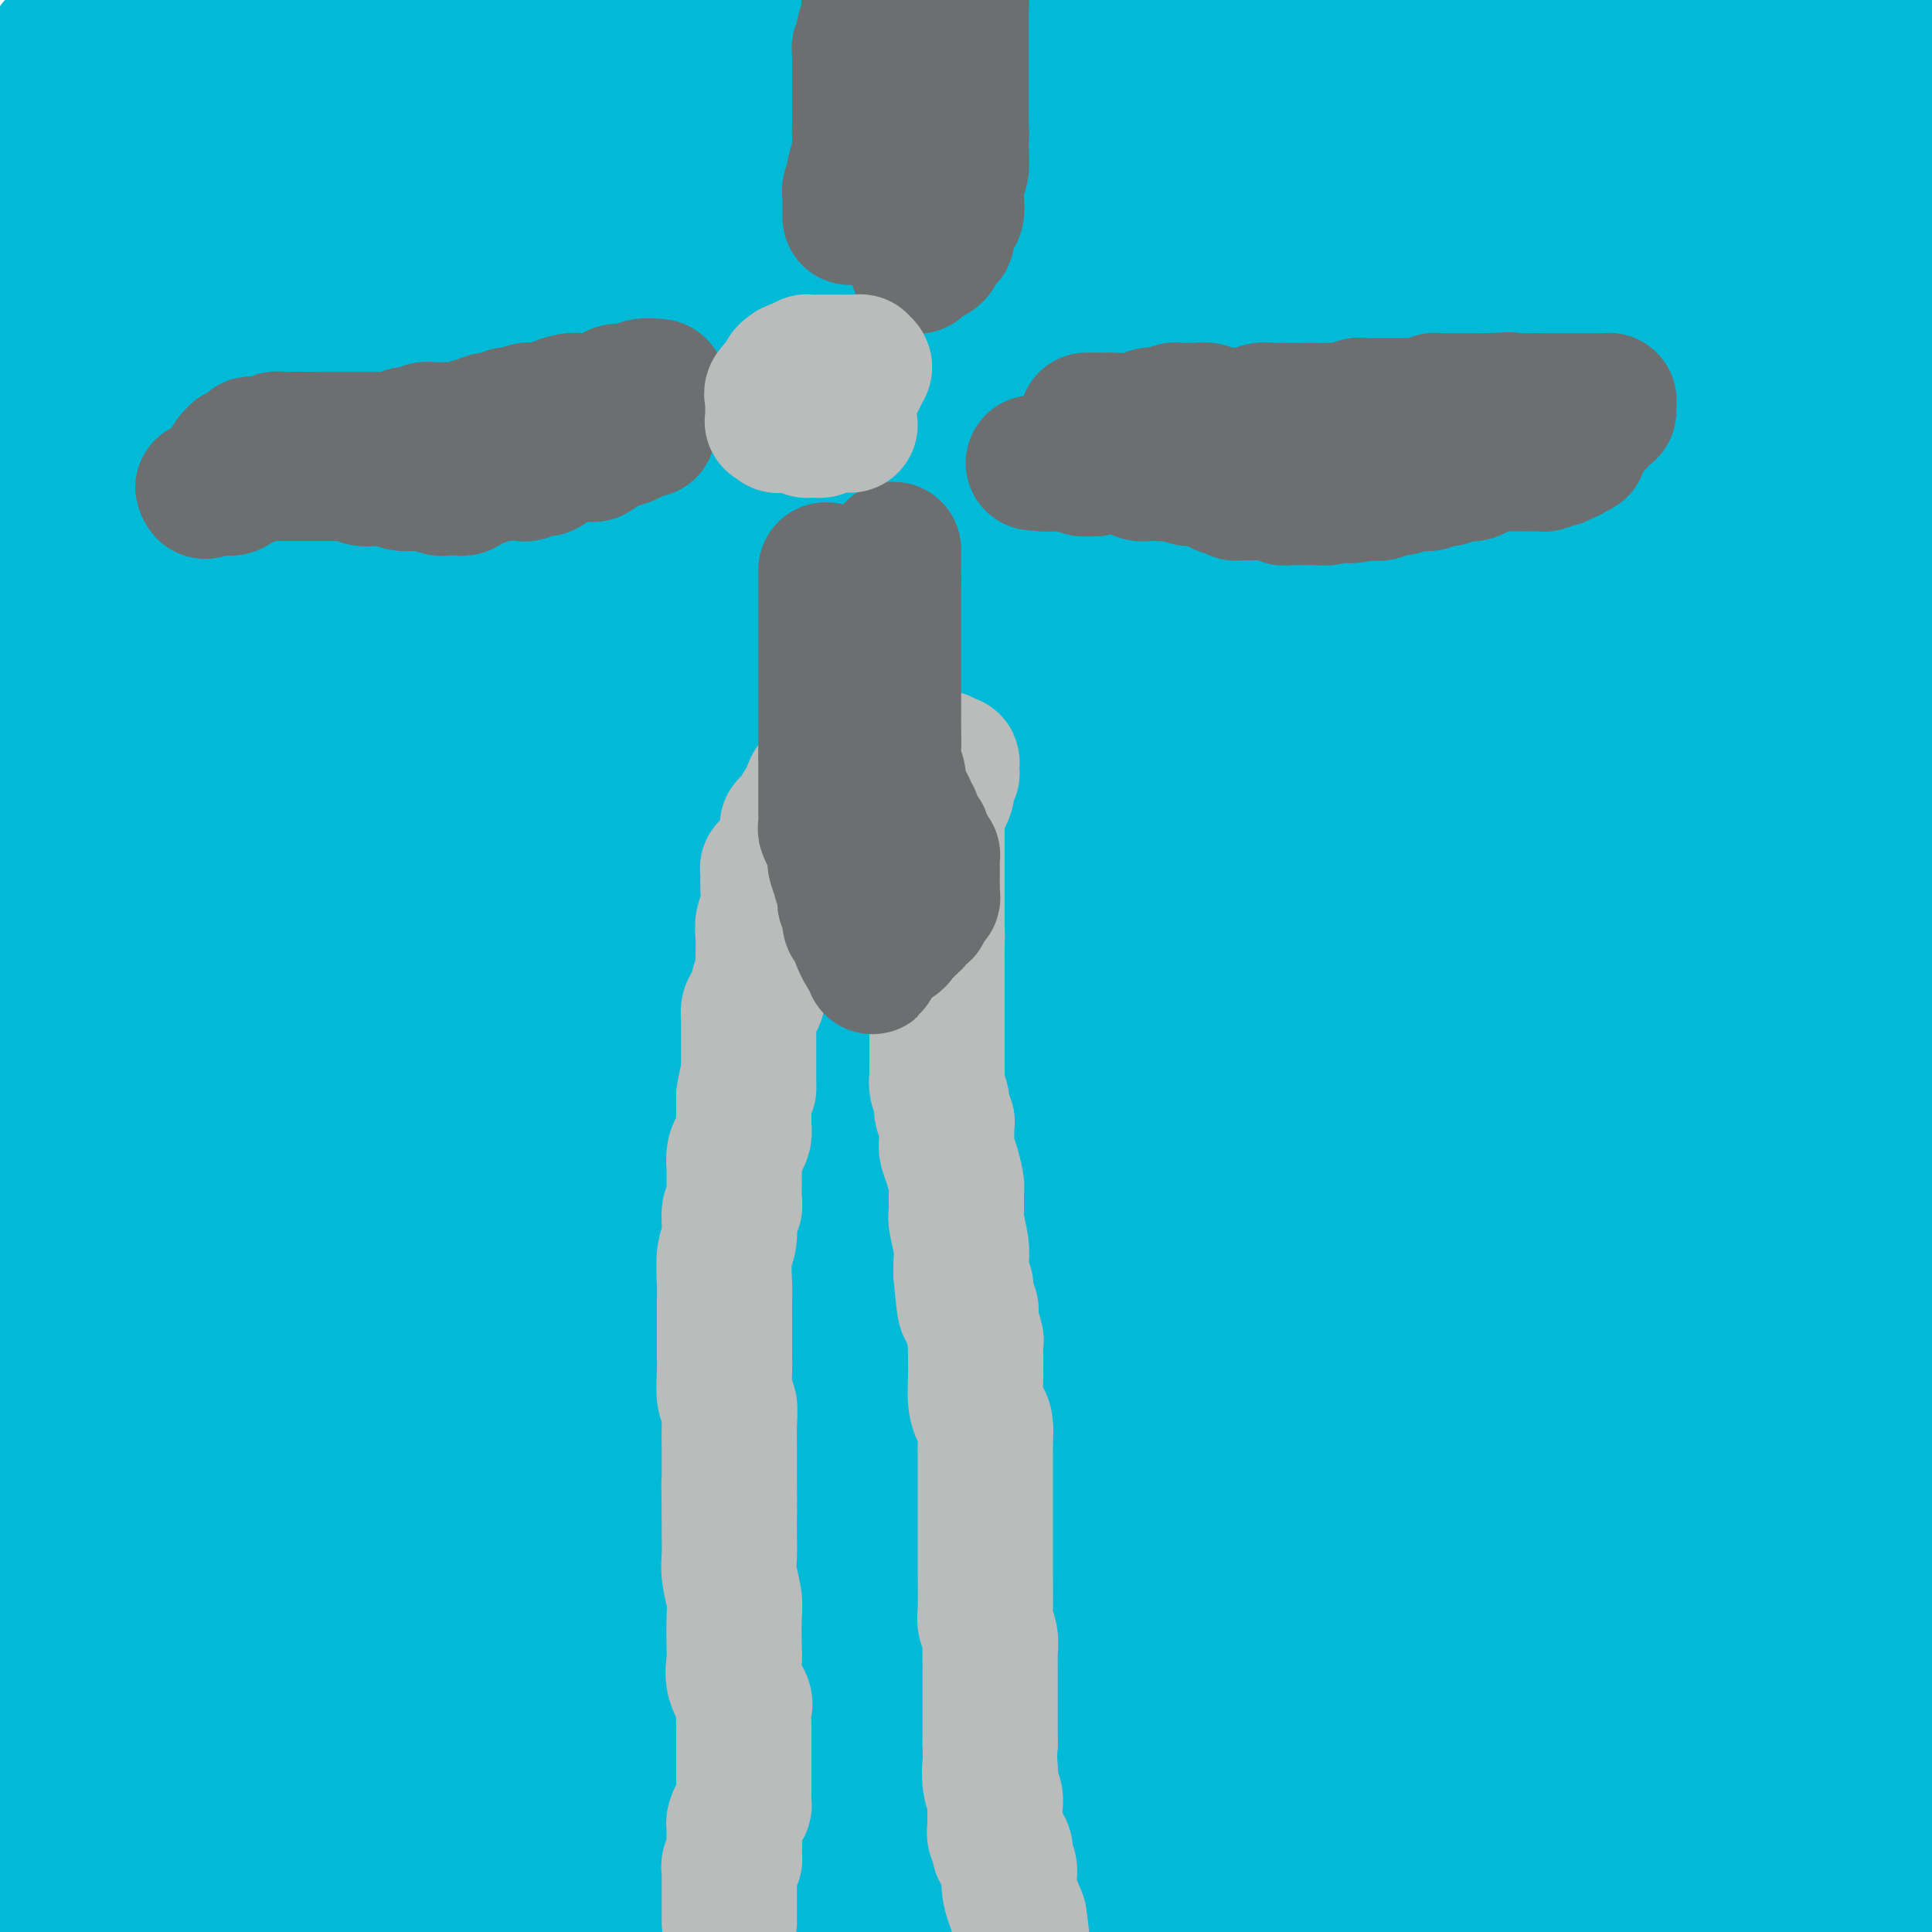 <svg viewBox='0 0 400 400' version='1.1' xmlns='http://www.w3.org/2000/svg' xmlns:xlink='http://www.w3.org/1999/xlink'><g fill='none' stroke='#00BAD8' stroke-width='28' stroke-linecap='round' stroke-linejoin='round'><path d='M38,204c0.000,0.000 0.100,0.100 0.1,0.1'/><path d='M133,144c-0.799,0.020 -1.599,0.041 -4,0c-2.401,-0.041 -6.404,-0.143 -11,1c-4.596,1.143 -9.786,3.530 -14,5c-4.214,1.470 -7.450,2.023 -10,4c-2.550,1.977 -4.412,5.379 -5,7c-0.588,1.621 0.097,1.460 1,3c0.903,1.540 2.022,4.780 3,8c0.978,3.220 1.813,6.420 4,12c2.187,5.580 5.726,13.542 9,20c3.274,6.458 6.284,11.414 9,16c2.716,4.586 5.136,8.804 9,13c3.864,4.196 9.170,8.372 13,11c3.830,2.628 6.184,3.708 9,4c2.816,0.292 6.093,-0.205 8,-1c1.907,-0.795 2.445,-1.886 3,-2c0.555,-0.114 1.127,0.751 4,-5c2.873,-5.751 8.049,-18.119 12,-29c3.951,-10.881 6.679,-20.276 9,-41c2.321,-20.724 4.235,-52.778 2,-75c-2.235,-22.222 -8.617,-34.611 -15,-47'/><path d='M169,48c-9.291,-15.536 -25.019,-30.875 -34,-38c-8.981,-7.125 -11.216,-6.036 -16,-6c-4.784,0.036 -12.116,-0.982 -16,0c-3.884,0.982 -4.320,3.962 -5,6c-0.680,2.038 -1.603,3.134 -3,10c-1.397,6.866 -3.268,19.504 -5,28c-1.732,8.496 -3.326,12.852 -3,32c0.326,19.148 2.572,53.088 6,78c3.428,24.912 8.039,40.795 12,58c3.961,17.205 7.273,35.733 13,53c5.727,17.267 13.868,33.272 18,41c4.132,7.728 4.255,7.180 6,8c1.745,0.820 5.111,3.008 7,3c1.889,-0.008 2.301,-2.213 3,-3c0.699,-0.787 1.686,-0.155 2,-4c0.314,-3.845 -0.046,-12.166 0,-17c0.046,-4.834 0.497,-6.182 -4,-23c-4.497,-16.818 -13.941,-49.107 -20,-72c-6.059,-22.893 -8.734,-36.390 -17,-56c-8.266,-19.610 -22.124,-45.335 -30,-59c-7.876,-13.665 -9.770,-15.272 -14,-18c-4.230,-2.728 -10.797,-6.576 -14,-8c-3.203,-1.424 -3.044,-0.422 -3,1c0.044,1.422 -0.028,3.266 0,4c0.028,0.734 0.157,0.358 1,4c0.843,3.642 2.401,11.303 3,16c0.599,4.697 0.238,6.430 3,23c2.762,16.570 8.648,47.978 13,71c4.352,23.022 7.172,37.660 13,65c5.828,27.340 14.665,67.383 20,91c5.335,23.617 7.167,30.809 9,38'/><path d='M114,374c7.280,33.082 4.479,18.788 4,15c-0.479,-3.788 1.362,2.929 2,5c0.638,2.071 0.071,-0.504 0,-2c-0.071,-1.496 0.352,-1.912 0,-4c-0.352,-2.088 -1.479,-5.847 -2,-9c-0.521,-3.153 -0.436,-5.701 -2,-15c-1.564,-9.299 -4.777,-25.348 -8,-39c-3.223,-13.652 -6.455,-24.905 -12,-52c-5.545,-27.095 -13.401,-70.031 -17,-93c-3.599,-22.969 -2.941,-25.972 -5,-38c-2.059,-12.028 -6.836,-33.083 -9,-45c-2.164,-11.917 -1.715,-14.697 -2,-18c-0.285,-3.303 -1.304,-7.129 -2,-10c-0.696,-2.871 -1.069,-4.787 -1,-7c0.069,-2.213 0.581,-4.724 1,-6c0.419,-1.276 0.747,-1.316 1,-1c0.253,0.316 0.432,0.988 0,3c-0.432,2.012 -1.475,5.363 -2,9c-0.525,3.637 -0.532,7.558 -1,12c-0.468,4.442 -1.398,9.403 -2,18c-0.602,8.597 -0.875,20.829 -1,32c-0.125,11.171 -0.101,21.283 0,31c0.101,9.717 0.279,19.041 1,36c0.721,16.959 1.984,41.552 4,62c2.016,20.448 4.783,36.750 6,46c1.217,9.250 0.883,11.449 1,14c0.117,2.551 0.685,5.456 1,7c0.315,1.544 0.376,1.727 0,1c-0.376,-0.727 -1.188,-2.363 -2,-4'/><path d='M67,322c-0.668,-0.891 -1.337,-1.618 -2,-5c-0.663,-3.382 -1.321,-9.419 -2,-15c-0.679,-5.581 -1.379,-10.705 -2,-14c-0.621,-3.295 -1.165,-4.759 -3,-20c-1.835,-15.241 -4.963,-44.259 -6,-64c-1.037,-19.741 0.018,-30.207 -1,-52c-1.018,-21.793 -4.108,-54.914 -6,-75c-1.892,-20.086 -2.586,-27.139 -3,-39c-0.414,-11.861 -0.547,-28.532 -1,-38c-0.453,-9.468 -1.227,-11.734 -2,-14'/><path d='M34,2c0.233,-2.184 0.467,-4.368 0,0c-0.467,4.368 -1.633,15.287 -2,24c-0.367,8.713 0.066,15.222 1,30c0.934,14.778 2.370,37.827 3,54c0.630,16.173 0.453,25.469 2,45c1.547,19.531 4.817,49.295 7,70c2.183,20.705 3.278,32.351 4,43c0.722,10.649 1.071,20.302 2,31c0.929,10.698 2.438,22.441 3,29c0.562,6.559 0.176,7.935 0,10c-0.176,2.065 -0.143,4.820 0,6c0.143,1.180 0.395,0.784 0,1c-0.395,0.216 -1.436,1.045 -2,1c-0.564,-0.045 -0.651,-0.964 -1,-2c-0.349,-1.036 -0.959,-2.191 -2,-5c-1.041,-2.809 -2.512,-7.273 -3,-11c-0.488,-3.727 0.006,-6.717 0,-10c-0.006,-3.283 -0.512,-6.858 -1,-16c-0.488,-9.142 -0.959,-23.851 -1,-35c-0.041,-11.149 0.347,-18.738 1,-40c0.653,-21.262 1.571,-56.197 2,-77c0.429,-20.803 0.368,-27.476 0,-40c-0.368,-12.524 -1.044,-30.901 -2,-42c-0.956,-11.099 -2.193,-14.921 -3,-19c-0.807,-4.079 -1.184,-8.414 -2,-11c-0.816,-2.586 -2.072,-3.423 -3,-4c-0.928,-0.577 -1.528,-0.893 -2,0c-0.472,0.893 -0.817,2.996 -1,5c-0.183,2.004 -0.204,3.908 0,5c0.204,1.092 0.632,1.371 0,5c-0.632,3.629 -2.323,10.608 -3,17c-0.677,6.392 -0.338,12.196 0,18'/><path d='M31,84c-0.074,15.344 2.740,28.705 5,43c2.260,14.295 3.964,29.523 5,42c1.036,12.477 1.403,22.204 3,38c1.597,15.796 4.424,37.662 6,51c1.576,13.338 1.901,18.147 2,28c0.099,9.853 -0.028,24.751 0,34c0.028,9.249 0.211,12.849 0,19c-0.211,6.151 -0.815,14.854 -1,20c-0.185,5.146 0.049,6.735 0,8c-0.049,1.265 -0.380,2.206 -1,3c-0.620,0.794 -1.531,1.439 -2,2c-0.469,0.561 -0.498,1.036 -1,0c-0.502,-1.036 -1.476,-3.582 -2,-5c-0.524,-1.418 -0.597,-1.707 -1,-6c-0.403,-4.293 -1.138,-12.591 -2,-19c-0.862,-6.409 -1.853,-10.929 -3,-27c-1.147,-16.071 -2.450,-43.693 -3,-65c-0.550,-21.307 -0.346,-36.298 0,-54c0.346,-17.702 0.835,-38.116 1,-64c0.165,-25.884 0.006,-57.238 0,-76c-0.006,-18.762 0.141,-24.932 0,-33c-0.141,-8.068 -0.571,-18.034 -1,-28'/><path d='M33,2c0.334,-1.708 0.667,-3.415 0,0c-0.667,3.415 -2.335,11.953 -3,19c-0.665,7.047 -0.326,12.604 0,18c0.326,5.396 0.639,10.632 1,24c0.361,13.368 0.769,34.869 1,51c0.231,16.131 0.285,26.892 0,43c-0.285,16.108 -0.909,37.562 -1,54c-0.091,16.438 0.350,27.859 0,40c-0.350,12.141 -1.490,25.003 -2,35c-0.510,9.997 -0.388,17.128 -1,27c-0.612,9.872 -1.958,22.485 -3,30c-1.042,7.515 -1.782,9.933 -2,11c-0.218,1.067 0.085,0.783 0,1c-0.085,0.217 -0.559,0.934 -1,0c-0.441,-0.934 -0.849,-3.521 -1,-5c-0.151,-1.479 -0.046,-1.852 0,-4c0.046,-2.148 0.032,-6.071 0,-9c-0.032,-2.929 -0.083,-4.865 0,-7c0.083,-2.135 0.299,-4.468 0,-11c-0.299,-6.532 -1.113,-17.261 -2,-27c-0.887,-9.739 -1.846,-18.487 -4,-37c-2.154,-18.513 -5.503,-46.792 -8,-66c-2.497,-19.208 -4.142,-29.345 -6,-41c-1.858,-11.655 -3.929,-24.827 -6,-38'/><path d='M6,229c-0.295,-3.322 -0.590,-6.644 0,0c0.590,6.644 2.065,23.255 4,43c1.935,19.745 4.329,42.624 6,60c1.671,17.376 2.620,29.250 4,46c1.380,16.750 3.190,38.375 5,60'/><path d='M21,366c0.269,3.437 0.539,6.874 0,0c-0.539,-6.874 -1.886,-24.060 -3,-41c-1.114,-16.940 -1.996,-33.634 -3,-44c-1.004,-10.366 -2.132,-14.405 -3,-21c-0.868,-6.595 -1.478,-15.746 -1,-23c0.478,-7.254 2.043,-12.610 3,-18c0.957,-5.390 1.306,-10.813 3,-20c1.694,-9.187 4.735,-22.137 7,-32c2.265,-9.863 3.755,-16.640 5,-25c1.245,-8.360 2.245,-18.303 3,-26c0.755,-7.697 1.267,-13.150 2,-19c0.733,-5.850 1.689,-12.099 2,-18c0.311,-5.901 -0.022,-11.453 0,-15c0.022,-3.547 0.400,-5.087 0,-6c-0.400,-0.913 -1.576,-1.199 -2,-1c-0.424,0.199 -0.094,0.881 0,2c0.094,1.119 -0.046,2.674 -1,5c-0.954,2.326 -2.722,5.425 -4,7c-1.278,1.575 -2.068,1.628 -3,4c-0.932,2.372 -2.008,7.063 -3,14c-0.992,6.937 -1.902,16.121 -2,23c-0.098,6.879 0.615,11.454 1,20c0.385,8.546 0.443,21.065 1,29c0.557,7.935 1.613,11.288 2,19c0.387,7.712 0.104,19.785 0,27c-0.104,7.215 -0.028,9.572 0,13c0.028,3.428 0.008,7.926 0,10c-0.008,2.074 -0.005,1.724 0,2c0.005,0.276 0.012,1.177 0,1c-0.012,-0.177 -0.042,-1.432 0,-2c0.042,-0.568 0.155,-0.448 0,-2c-0.155,-1.552 -0.577,-4.776 -1,-8'/><path d='M24,221c-0.512,-3.651 -1.292,-6.779 -2,-9c-0.708,-2.221 -1.345,-3.535 -2,-10c-0.655,-6.465 -1.327,-18.082 -2,-26c-0.673,-7.918 -1.345,-12.137 -2,-21c-0.655,-8.863 -1.292,-22.371 -2,-31c-0.708,-8.629 -1.486,-12.380 -2,-18c-0.514,-5.620 -0.765,-13.110 -1,-22c-0.235,-8.890 -0.455,-19.179 0,-26c0.455,-6.821 1.586,-10.173 2,-16c0.414,-5.827 0.110,-14.129 0,-18c-0.110,-3.871 -0.028,-3.312 0,-4c0.028,-0.688 0.002,-2.622 0,-3c-0.002,-0.378 0.022,0.800 0,1c-0.022,0.200 -0.089,-0.579 0,0c0.089,0.579 0.336,2.515 0,4c-0.336,1.485 -1.253,2.518 -2,4c-0.747,1.482 -1.324,3.413 -2,5c-0.676,1.587 -1.450,2.831 -2,5c-0.550,2.169 -0.878,5.264 -1,8c-0.122,2.736 -0.040,5.113 0,7c0.040,1.887 0.039,3.283 1,6c0.961,2.717 2.884,6.755 4,10c1.116,3.245 1.423,5.697 2,8c0.577,2.303 1.422,4.458 2,8c0.578,3.542 0.887,8.470 1,11c0.113,2.530 0.030,2.661 0,4c-0.030,1.339 -0.008,3.885 0,5c0.008,1.115 0.002,0.800 0,1c-0.002,0.200 -0.001,0.914 0,1c0.001,0.086 0.000,-0.457 0,-1'/><path d='M16,104c0.154,3.116 0.039,0.404 0,-1c-0.039,-1.404 -0.003,-1.502 0,-2c0.003,-0.498 -0.027,-1.396 0,-4c0.027,-2.604 0.113,-6.912 0,-9c-0.113,-2.088 -0.423,-1.954 0,-5c0.423,-3.046 1.578,-9.272 2,-13c0.422,-3.728 0.110,-4.960 0,-7c-0.110,-2.040 -0.019,-4.890 0,-8c0.019,-3.110 -0.034,-6.479 0,-9c0.034,-2.521 0.154,-4.193 0,-6c-0.154,-1.807 -0.581,-3.750 -1,-5c-0.419,-1.250 -0.830,-1.808 -1,-3c-0.170,-1.192 -0.098,-3.017 0,-4c0.098,-0.983 0.222,-1.124 0,-2c-0.222,-0.876 -0.792,-2.486 -1,-3c-0.208,-0.514 -0.056,0.070 0,0c0.056,-0.070 0.015,-0.792 0,-1c-0.015,-0.208 -0.004,0.099 0,0c0.004,-0.099 0.001,-0.605 0,-1c-0.001,-0.395 -0.000,-0.680 0,-1c0.000,-0.320 0.000,-0.675 0,-1c-0.000,-0.325 0.000,-0.620 0,-1c-0.000,-0.380 -0.001,-0.845 0,-1c0.001,-0.155 0.003,-0.000 0,0c-0.003,0.000 -0.011,-0.155 0,-1c0.011,-0.845 0.041,-2.381 0,-3c-0.041,-0.619 -0.155,-0.320 0,-1c0.155,-0.680 0.577,-2.340 1,-4'/><path d='M16,8c0.059,-15.000 0.208,-4.499 0,-1c-0.208,3.499 -0.773,-0.005 -1,-1c-0.227,-0.995 -0.118,0.518 0,1c0.118,0.482 0.244,-0.069 0,0c-0.244,0.069 -0.858,0.757 -1,1c-0.142,0.243 0.189,0.042 0,0c-0.189,-0.042 -0.899,0.075 -1,0c-0.101,-0.075 0.407,-0.341 0,0c-0.407,0.341 -1.731,1.291 -2,2c-0.269,0.709 0.515,1.178 0,2c-0.515,0.822 -2.329,1.996 -3,3c-0.671,1.004 -0.201,1.836 -1,3c-0.799,1.164 -2.869,2.660 -4,4c-1.131,1.340 -1.323,2.526 -2,4c-0.677,1.474 -1.838,3.237 -3,5'/><path d='M0,98c0.141,-0.185 0.281,-0.370 0,0c-0.281,0.370 -0.984,1.296 0,7c0.984,5.704 3.653,16.187 5,22c1.347,5.813 1.371,6.957 2,10c0.629,3.043 1.863,7.985 3,14c1.137,6.015 2.175,13.103 3,18c0.825,4.897 1.436,7.604 2,12c0.564,4.396 1.082,10.482 2,15c0.918,4.518 2.236,7.468 3,11c0.764,3.532 0.975,7.646 1,11c0.025,3.354 -0.137,5.949 0,8c0.137,2.051 0.573,3.557 1,7c0.427,3.443 0.847,8.822 1,12c0.153,3.178 0.041,4.155 0,6c-0.041,1.845 -0.012,4.558 0,6c0.012,1.442 0.005,1.613 0,3c-0.005,1.387 -0.009,3.988 0,6c0.009,2.012 0.032,3.433 0,5c-0.032,1.567 -0.118,3.280 0,6c0.118,2.720 0.440,6.446 0,9c-0.440,2.554 -1.642,3.935 -2,5c-0.358,1.065 0.129,1.816 0,4c-0.129,2.184 -0.875,5.803 -1,8c-0.125,2.197 0.369,2.971 0,5c-0.369,2.029 -1.602,5.311 -2,7c-0.398,1.689 0.037,1.783 0,3c-0.037,1.217 -0.548,3.556 -1,5c-0.452,1.444 -0.845,1.992 -1,3c-0.155,1.008 -0.073,2.476 0,4c0.073,1.524 0.135,3.103 0,5c-0.135,1.897 -0.467,4.114 -1,7c-0.533,2.886 -1.266,6.443 -2,10'/><path d='M13,352c-1.769,11.687 -1.192,7.906 -1,7c0.192,-0.906 0.000,1.065 0,3c-0.000,1.935 0.192,3.834 0,5c-0.192,1.166 -0.769,1.600 -1,3c-0.231,1.400 -0.118,3.767 0,5c0.118,1.233 0.239,1.333 0,2c-0.239,0.667 -0.837,1.903 -1,3c-0.163,1.097 0.111,2.057 0,3c-0.111,0.943 -0.607,1.869 -1,4c-0.393,2.131 -0.684,5.466 -1,8c-0.316,2.534 -0.658,4.267 -1,6'/><path d='M8,392c-0.085,0.340 -0.170,0.680 0,0c0.170,-0.680 0.596,-2.379 1,-5c0.404,-2.621 0.788,-6.165 2,-13c1.212,-6.835 3.254,-16.960 4,-23c0.746,-6.040 0.196,-7.996 0,-11c-0.196,-3.004 -0.038,-7.057 0,-10c0.038,-2.943 -0.044,-4.777 0,-6c0.044,-1.223 0.215,-1.837 0,-2c-0.215,-0.163 -0.814,0.124 -1,0c-0.186,-0.124 0.042,-0.660 0,-1c-0.042,-0.340 -0.354,-0.483 -1,-1c-0.646,-0.517 -1.626,-1.407 -2,-2c-0.374,-0.593 -0.141,-0.889 0,-1c0.141,-0.111 0.191,-0.037 0,0c-0.191,0.037 -0.624,0.037 -1,0c-0.376,-0.037 -0.695,-0.111 -1,0c-0.305,0.111 -0.596,0.408 -1,1c-0.404,0.592 -0.921,1.479 -1,3c-0.079,1.521 0.281,3.675 0,5c-0.281,1.325 -1.203,1.820 -2,4c-0.797,2.180 -1.468,6.045 -2,8c-0.532,1.955 -0.923,1.999 -1,3c-0.077,1.001 0.161,2.957 0,5c-0.161,2.043 -0.723,4.171 -1,6c-0.277,1.829 -0.271,3.358 0,5c0.271,1.642 0.807,3.396 1,4c0.193,0.604 0.041,0.059 0,0c-0.041,-0.059 0.027,0.369 0,1c-0.027,0.631 -0.151,1.466 0,2c0.151,0.534 0.575,0.767 1,1'/><path d='M3,365c0.492,3.906 1.220,1.671 2,1c0.780,-0.671 1.610,0.224 2,0c0.390,-0.224 0.338,-1.565 1,-2c0.662,-0.435 2.037,0.037 3,0c0.963,-0.037 1.515,-0.583 3,-1c1.485,-0.417 3.905,-0.705 5,-1c1.095,-0.295 0.867,-0.598 2,0c1.133,0.598 3.627,2.097 5,3c1.373,0.903 1.626,1.211 3,2c1.374,0.789 3.871,2.058 5,3c1.129,0.942 0.891,1.558 1,2c0.109,0.442 0.565,0.710 1,1c0.435,0.290 0.850,0.601 1,1c0.150,0.399 0.036,0.885 0,1c-0.036,0.115 0.006,-0.142 0,0c-0.006,0.142 -0.061,0.685 0,1c0.061,0.315 0.238,0.404 0,1c-0.238,0.596 -0.892,1.700 -1,2c-0.108,0.300 0.331,-0.203 0,0c-0.331,0.203 -1.431,1.112 -2,2c-0.569,0.888 -0.605,1.755 -1,2c-0.395,0.245 -1.147,-0.133 -2,1c-0.853,1.133 -1.806,3.778 -3,6c-1.194,2.222 -2.629,4.021 -3,5c-0.371,0.979 0.323,1.137 0,2c-0.323,0.863 -1.661,2.432 -3,4'/><path d='M47,398c0.083,0.035 0.166,0.070 0,0c-0.166,-0.070 -0.580,-0.247 0,-1c0.580,-0.753 2.156,-2.084 3,-3c0.844,-0.916 0.958,-1.419 1,-2c0.042,-0.581 0.012,-1.242 0,-2c-0.012,-0.758 -0.006,-1.615 0,-2c0.006,-0.385 0.013,-0.299 0,-1c-0.013,-0.701 -0.045,-2.187 0,-3c0.045,-0.813 0.167,-0.951 0,-1c-0.167,-0.049 -0.622,-0.007 -1,0c-0.378,0.007 -0.678,-0.019 -1,0c-0.322,0.019 -0.664,0.084 -1,0c-0.336,-0.084 -0.664,-0.318 -1,0c-0.336,0.318 -0.678,1.189 -1,2c-0.322,0.811 -0.622,1.563 -1,2c-0.378,0.437 -0.833,0.561 -1,1c-0.167,0.439 -0.045,1.193 0,2c0.045,0.807 0.013,1.665 0,2c-0.013,0.335 -0.005,0.146 0,0c0.005,-0.146 0.009,-0.249 0,0c-0.009,0.249 -0.032,0.851 0,1c0.032,0.149 0.119,-0.156 0,0c-0.119,0.156 -0.443,0.774 0,1c0.443,0.226 1.651,0.062 2,0c0.349,-0.062 -0.163,-0.020 0,0c0.163,0.020 1.002,0.019 1,0c-0.002,-0.019 -0.846,-0.057 0,0c0.846,0.057 3.382,0.208 5,0c1.618,-0.208 2.320,-0.774 4,-1c1.680,-0.226 4.340,-0.113 7,0'/><path d='M63,393c3.666,-0.397 4.330,-0.891 6,-1c1.670,-0.109 4.346,0.167 6,0c1.654,-0.167 2.285,-0.777 3,-1c0.715,-0.223 1.515,-0.060 2,0c0.485,0.060 0.657,0.016 1,0c0.343,-0.016 0.857,-0.004 1,0c0.143,0.004 -0.084,0.001 0,0c0.084,-0.001 0.481,-0.000 1,0c0.519,0.000 1.161,0.000 2,0c0.839,-0.000 1.877,-0.000 2,0c0.123,0.000 -0.668,0.000 0,0c0.668,-0.000 2.793,-0.000 4,0c1.207,0.000 1.494,0.000 2,0c0.506,-0.000 1.232,-0.000 2,0c0.768,0.000 1.579,0.001 2,0c0.421,-0.001 0.452,-0.004 1,0c0.548,0.004 1.613,0.015 2,0c0.387,-0.015 0.096,-0.057 0,0c-0.096,0.057 0.003,0.212 1,0c0.997,-0.212 2.893,-0.792 4,-1c1.107,-0.208 1.424,-0.046 2,0c0.576,0.046 1.409,-0.026 2,0c0.591,0.026 0.939,0.151 2,0c1.061,-0.151 2.835,-0.576 4,-1c1.165,-0.424 1.719,-0.846 3,-1c1.281,-0.154 3.288,-0.041 5,0c1.712,0.041 3.130,0.011 4,0c0.870,-0.011 1.192,-0.003 2,0c0.808,0.003 2.102,0.001 3,0c0.898,-0.001 1.399,-0.000 2,0c0.601,0.000 1.300,0.000 2,0'/><path d='M136,388c11.713,-0.786 4.494,-0.252 3,0c-1.494,0.252 2.736,0.222 5,0c2.264,-0.222 2.562,-0.638 3,-1c0.438,-0.362 1.016,-0.671 3,-1c1.984,-0.329 5.375,-0.677 7,-1c1.625,-0.323 1.484,-0.622 3,-1c1.516,-0.378 4.689,-0.835 7,-1c2.311,-0.165 3.758,-0.036 5,0c1.242,0.036 2.278,-0.019 5,0c2.722,0.019 7.132,0.113 10,0c2.868,-0.113 4.196,-0.434 6,0c1.804,0.434 4.084,1.623 5,2c0.916,0.377 0.470,-0.056 1,0c0.530,0.056 2.038,0.602 3,1c0.962,0.398 1.380,0.646 2,1c0.620,0.354 1.444,0.812 2,1c0.556,0.188 0.845,0.107 1,0c0.155,-0.107 0.175,-0.239 1,0c0.825,0.239 2.453,0.848 3,1c0.547,0.152 0.013,-0.153 1,0c0.987,0.153 3.497,0.766 5,1c1.503,0.234 2.001,0.091 3,0c0.999,-0.091 2.500,-0.130 4,0c1.500,0.130 2.997,0.428 5,0c2.003,-0.428 4.510,-1.583 6,-2c1.490,-0.417 1.963,-0.098 3,0c1.037,0.098 2.639,-0.025 4,0c1.361,0.025 2.482,0.199 4,0c1.518,-0.199 3.434,-0.771 5,-1c1.566,-0.229 2.783,-0.114 4,0'/><path d='M255,387c6.614,-0.463 4.148,-0.120 5,0c0.852,0.120 5.020,0.018 8,0c2.980,-0.018 4.771,0.049 6,0c1.229,-0.049 1.895,-0.213 4,0c2.105,0.213 5.647,0.802 8,1c2.353,0.198 3.516,0.006 6,0c2.484,-0.006 6.290,0.174 11,1c4.710,0.826 10.324,2.296 15,3c4.676,0.704 8.415,0.641 12,1c3.585,0.359 7.016,1.140 10,2c2.984,0.860 5.522,1.800 7,2c1.478,0.200 1.896,-0.339 3,0c1.104,0.339 2.894,1.555 4,2c1.106,0.445 1.527,0.119 2,0c0.473,-0.119 0.999,-0.032 2,0c1.001,0.032 2.479,0.008 3,0c0.521,-0.008 0.086,-0.001 1,0c0.914,0.001 3.178,-0.003 4,0c0.822,0.003 0.202,0.015 1,0c0.798,-0.015 3.014,-0.057 4,0c0.986,0.057 0.743,0.211 1,0c0.257,-0.211 1.014,-0.789 2,-1c0.986,-0.211 2.202,-0.057 3,0c0.798,0.057 1.177,0.015 2,0c0.823,-0.015 2.089,-0.003 3,0c0.911,0.003 1.469,-0.003 2,0c0.531,0.003 1.037,0.015 2,0c0.963,-0.015 2.382,-0.055 3,0c0.618,0.055 0.436,0.207 1,0c0.564,-0.207 1.876,-0.773 3,-1c1.124,-0.227 2.062,-0.113 3,0'/><path d='M396,397c6.844,-0.711 2.956,-1.489 2,-2c-0.956,-0.511 1.022,-0.756 3,-1'/><path d='M387,377c1.548,-0.881 3.095,-1.762 0,0c-3.095,1.762 -10.833,6.167 -16,9c-5.167,2.833 -7.762,4.095 -13,7c-5.238,2.905 -13.119,7.452 -21,12'/><path d='M147,397c-1.057,0.284 -2.115,0.568 0,0c2.115,-0.568 7.402,-1.987 13,-2c5.598,-0.013 11.507,1.381 15,2c3.493,0.619 4.569,0.463 6,1c1.431,0.537 3.215,1.769 5,3'/><path d='M153,397c0.300,0.172 0.600,0.345 0,0c-0.600,-0.345 -2.102,-1.206 -4,-2c-1.898,-0.794 -4.194,-1.519 -5,-2c-0.806,-0.481 -0.123,-0.716 0,-1c0.123,-0.284 -0.313,-0.616 0,-1c0.313,-0.384 1.376,-0.821 2,-1c0.624,-0.179 0.809,-0.101 2,0c1.191,0.101 3.387,0.223 5,0c1.613,-0.223 2.641,-0.792 4,-1c1.359,-0.208 3.048,-0.056 5,0c1.952,0.056 4.167,0.015 6,0c1.833,-0.015 3.284,-0.005 5,0c1.716,0.005 3.699,0.005 5,0c1.301,-0.005 1.922,-0.016 3,0c1.078,0.016 2.614,0.060 4,0c1.386,-0.060 2.621,-0.222 4,0c1.379,0.222 2.902,0.829 5,1c2.098,0.171 4.770,-0.094 7,0c2.230,0.094 4.019,0.547 5,1c0.981,0.453 1.154,0.906 2,1c0.846,0.094 2.363,-0.171 3,0c0.637,0.171 0.393,0.778 1,1c0.607,0.222 2.066,0.060 3,0c0.934,-0.060 1.343,-0.017 3,0c1.657,0.017 4.562,0.010 8,0c3.438,-0.010 7.408,-0.022 11,0c3.592,0.022 6.806,0.078 13,0c6.194,-0.078 15.367,-0.289 24,-1c8.633,-0.711 16.726,-1.923 22,-3c5.274,-1.077 7.728,-2.021 10,-3c2.272,-0.979 4.364,-1.994 6,-3c1.636,-1.006 2.818,-2.003 4,-3'/><path d='M316,380c3.315,-1.665 1.604,-1.329 1,-1c-0.604,0.329 -0.100,0.651 0,-2c0.100,-2.651 -0.202,-8.275 0,-13c0.202,-4.725 0.910,-8.551 0,-16c-0.910,-7.449 -3.437,-18.521 -5,-26c-1.563,-7.479 -2.162,-11.366 -3,-16c-0.838,-4.634 -1.915,-10.014 -3,-15c-1.085,-4.986 -2.178,-9.579 -3,-12c-0.822,-2.421 -1.374,-2.670 -2,-4c-0.626,-1.330 -1.325,-3.742 -2,-5c-0.675,-1.258 -1.327,-1.361 -2,-2c-0.673,-0.639 -1.368,-1.814 -3,-5c-1.632,-3.186 -4.203,-8.382 -6,-12c-1.797,-3.618 -2.821,-5.659 -4,-8c-1.179,-2.341 -2.512,-4.981 -3,-7c-0.488,-2.019 -0.131,-3.415 0,-3c0.131,0.415 0.034,2.641 0,4c-0.034,1.359 -0.006,1.849 0,3c0.006,1.151 -0.009,2.961 0,4c0.009,1.039 0.044,1.306 0,4c-0.044,2.694 -0.166,7.814 0,11c0.166,3.186 0.621,4.438 2,10c1.379,5.562 3.684,15.434 5,22c1.316,6.566 1.644,9.826 3,15c1.356,5.174 3.739,12.262 5,16c1.261,3.738 1.400,4.126 2,5c0.600,0.874 1.662,2.235 2,3c0.338,0.765 -0.046,0.933 0,1c0.046,0.067 0.523,0.034 1,0'/><path d='M301,331c1.892,3.732 1.621,0.562 2,-1c0.379,-1.562 1.408,-1.515 2,-2c0.592,-0.485 0.746,-1.500 1,-2c0.254,-0.500 0.608,-0.485 1,-2c0.392,-1.515 0.823,-4.561 1,-7c0.177,-2.439 0.100,-4.273 0,-10c-0.100,-5.727 -0.223,-15.348 0,-26c0.223,-10.652 0.792,-22.334 1,-30c0.208,-7.666 0.056,-11.317 0,-23c-0.056,-11.683 -0.015,-31.399 0,-43c0.015,-11.601 0.004,-15.089 0,-22c-0.004,-6.911 -0.001,-17.246 0,-24c0.001,-6.754 0.000,-9.929 0,-12c-0.000,-2.071 0.001,-3.039 0,-4c-0.001,-0.961 -0.004,-1.915 0,-2c0.004,-0.085 0.015,0.698 0,2c-0.015,1.302 -0.055,3.125 0,5c0.055,1.875 0.204,3.804 0,6c-0.204,2.196 -0.760,4.658 -1,8c-0.240,3.342 -0.162,7.565 0,14c0.162,6.435 0.409,15.083 1,27c0.591,11.917 1.527,27.104 2,39c0.473,11.896 0.483,20.503 1,32c0.517,11.497 1.543,25.886 2,37c0.457,11.114 0.347,18.954 1,31c0.653,12.046 2.068,28.300 3,40c0.932,11.700 1.379,18.848 2,23c0.621,4.152 1.414,5.309 2,7c0.586,1.691 0.966,3.917 1,5c0.034,1.083 -0.276,1.024 0,1c0.276,-0.024 1.138,-0.012 2,0'/><path d='M325,398c1.198,1.567 1.694,-1.016 2,-2c0.306,-0.984 0.422,-0.370 1,-4c0.578,-3.630 1.619,-11.506 2,-17c0.381,-5.494 0.102,-8.607 3,-36c2.898,-27.393 8.973,-79.067 14,-122c5.027,-42.933 9.008,-77.124 15,-115c5.992,-37.876 13.996,-79.438 22,-121'/><path d='M398,348c0.072,0.547 0.143,1.094 0,0c-0.143,-1.094 -0.501,-3.831 -3,-9c-2.499,-5.169 -7.138,-12.772 -11,-21c-3.862,-8.228 -6.947,-17.082 -10,-26c-3.053,-8.918 -6.074,-17.899 -10,-35c-3.926,-17.101 -8.756,-42.323 -11,-55c-2.244,-12.677 -1.903,-12.808 -2,-17c-0.097,-4.192 -0.631,-12.443 -1,-17c-0.369,-4.557 -0.574,-5.418 0,-8c0.574,-2.582 1.927,-6.885 3,-11c1.073,-4.115 1.867,-8.042 3,-12c1.133,-3.958 2.605,-7.946 4,-14c1.395,-6.054 2.713,-14.175 4,-19c1.287,-4.825 2.542,-6.353 3,-8c0.458,-1.647 0.119,-3.414 0,-4c-0.119,-0.586 -0.017,0.007 0,1c0.017,0.993 -0.051,2.385 0,4c0.051,1.615 0.223,3.452 0,4c-0.223,0.548 -0.840,-0.193 -1,4c-0.160,4.193 0.136,13.319 0,19c-0.136,5.681 -0.704,7.916 0,17c0.704,9.084 2.679,25.017 4,38c1.321,12.983 1.986,23.017 3,33c1.014,9.983 2.377,19.914 3,35c0.623,15.086 0.507,35.328 1,48c0.493,12.672 1.596,17.774 2,27c0.404,9.226 0.108,22.577 0,30c-0.108,7.423 -0.029,8.917 0,11c0.029,2.083 0.008,4.753 0,6c-0.008,1.247 -0.002,1.071 0,1c0.002,-0.071 0.001,-0.035 0,0'/><path d='M379,370c0.433,18.790 0.015,4.264 0,-1c-0.015,-5.264 0.373,-1.267 0,-3c-0.373,-1.733 -1.507,-9.198 -2,-14c-0.493,-4.802 -0.346,-6.941 -1,-21c-0.654,-14.059 -2.109,-40.036 -4,-63c-1.891,-22.964 -4.218,-42.913 -5,-57c-0.782,-14.087 -0.020,-22.310 0,-36c0.020,-13.690 -0.701,-32.846 -1,-44c-0.299,-11.154 -0.176,-14.308 0,-20c0.176,-5.692 0.407,-13.924 1,-19c0.593,-5.076 1.550,-6.995 2,-9c0.450,-2.005 0.394,-4.094 2,-9c1.606,-4.906 4.873,-12.627 7,-17c2.127,-4.373 3.113,-5.398 4,-7c0.887,-1.602 1.674,-3.779 2,-4c0.326,-0.221 0.193,1.516 0,2c-0.193,0.484 -0.444,-0.285 -1,1c-0.556,1.285 -1.417,4.625 -2,7c-0.583,2.375 -0.886,3.783 -1,10c-0.114,6.217 -0.037,17.241 0,26c0.037,8.759 0.034,15.254 0,24c-0.034,8.746 -0.100,19.745 0,33c0.100,13.255 0.367,28.768 1,42c0.633,13.232 1.633,24.183 2,32c0.367,7.817 0.102,12.499 0,17c-0.102,4.501 -0.041,8.822 0,12c0.041,3.178 0.063,5.213 0,7c-0.063,1.787 -0.209,3.327 0,4c0.209,0.673 0.774,0.478 1,0c0.226,-0.478 0.113,-1.239 0,-2'/><path d='M384,261c0.454,29.137 -0.410,4.478 -1,-6c-0.590,-10.478 -0.905,-6.775 -1,-7c-0.095,-0.225 0.028,-4.377 0,-16c-0.028,-11.623 -0.209,-30.717 0,-43c0.209,-12.283 0.807,-17.755 2,-31c1.193,-13.245 2.979,-34.261 4,-48c1.021,-13.739 1.275,-20.199 3,-31c1.725,-10.801 4.921,-25.943 7,-35c2.079,-9.057 3.039,-12.028 4,-15'/><path d='M398,39c0.000,-2.013 0.001,-4.026 0,0c-0.001,4.026 -0.002,14.090 0,22c0.002,7.910 0.007,13.666 0,20c-0.007,6.334 -0.026,13.245 0,19c0.026,5.755 0.098,10.354 0,18c-0.098,7.646 -0.367,18.340 -1,27c-0.633,8.660 -1.632,15.284 -2,20c-0.368,4.716 -0.105,7.522 0,10c0.105,2.478 0.054,4.629 -1,8c-1.054,3.371 -3.109,7.962 -4,11c-0.891,3.038 -0.616,4.522 -1,6c-0.384,1.478 -1.427,2.952 -2,4c-0.573,1.048 -0.677,1.672 -1,2c-0.323,0.328 -0.867,0.360 -1,0c-0.133,-0.360 0.143,-1.113 0,-2c-0.143,-0.887 -0.707,-1.907 -1,-4c-0.293,-2.093 -0.316,-5.257 0,-8c0.316,-2.743 0.971,-5.064 1,-9c0.029,-3.936 -0.570,-9.488 0,-20c0.570,-10.512 2.307,-25.984 4,-39c1.693,-13.016 3.341,-23.576 5,-37c1.659,-13.424 3.330,-29.712 5,-46'/><path d='M395,5c0.097,-0.373 0.194,-0.746 0,0c-0.194,0.746 -0.681,2.612 -1,3c-0.319,0.388 -0.472,-0.702 -1,0c-0.528,0.702 -1.432,3.197 -2,5c-0.568,1.803 -0.801,2.914 -1,4c-0.199,1.086 -0.364,2.147 -1,3c-0.636,0.853 -1.744,1.499 -2,2c-0.256,0.501 0.339,0.859 0,1c-0.339,0.141 -1.611,0.065 -2,0c-0.389,-0.065 0.105,-0.121 0,0c-0.105,0.121 -0.810,0.418 -1,0c-0.190,-0.418 0.134,-1.550 0,-2c-0.134,-0.450 -0.726,-0.219 -1,-1c-0.274,-0.781 -0.229,-2.574 0,-4c0.229,-1.426 0.644,-2.485 1,-3c0.356,-0.515 0.655,-0.486 1,-1c0.345,-0.514 0.735,-1.571 1,-2c0.265,-0.429 0.404,-0.229 1,0c0.596,0.229 1.649,0.489 2,1c0.351,0.511 -0.001,1.274 0,2c0.001,0.726 0.355,1.414 1,3c0.645,1.586 1.582,4.069 2,6c0.418,1.931 0.318,3.312 1,7c0.682,3.688 2.145,9.685 3,15c0.855,5.315 1.101,9.947 2,15c0.899,5.053 2.449,10.526 4,16'/><path d='M397,167c0.293,-1.632 0.587,-3.265 0,0c-0.587,3.265 -2.054,11.427 -3,17c-0.946,5.573 -1.371,8.558 -2,17c-0.629,8.442 -1.461,22.341 -2,34c-0.539,11.659 -0.786,21.078 -1,29c-0.214,7.922 -0.394,14.346 0,21c0.394,6.654 1.363,13.538 2,17c0.637,3.462 0.941,3.502 1,4c0.059,0.498 -0.128,1.454 0,2c0.128,0.546 0.570,0.683 1,0c0.430,-0.683 0.847,-2.185 1,-3c0.153,-0.815 0.041,-0.942 0,-1c-0.041,-0.058 -0.009,-0.048 0,-1c0.009,-0.952 -0.003,-2.865 0,-4c0.003,-1.135 0.020,-1.490 0,-2c-0.020,-0.510 -0.079,-1.175 0,-2c0.079,-0.825 0.294,-1.810 0,-4c-0.294,-2.190 -1.098,-5.587 -2,-9c-0.902,-3.413 -1.902,-6.844 -3,-13c-1.098,-6.156 -2.294,-15.038 -3,-22c-0.706,-6.962 -0.921,-12.005 -1,-15c-0.079,-2.995 -0.021,-3.941 0,-5c0.021,-1.059 0.005,-2.232 0,-3c-0.005,-0.768 0.000,-1.130 0,-1c-0.000,0.130 -0.007,0.752 0,1c0.007,0.248 0.027,0.122 0,1c-0.027,0.878 -0.100,2.761 0,4c0.100,1.239 0.373,1.834 0,4c-0.373,2.166 -1.392,5.905 -2,9c-0.608,3.095 -0.804,5.548 -1,8'/><path d='M382,250c-0.564,6.881 -0.473,11.083 0,16c0.473,4.917 1.327,10.549 2,18c0.673,7.451 1.164,16.720 2,24c0.836,7.280 2.017,12.572 3,18c0.983,5.428 1.769,10.991 3,20c1.231,9.009 2.908,21.464 4,29c1.092,7.536 1.598,10.153 2,13c0.402,2.847 0.701,5.923 1,9'/><path d='M389,393c1.060,2.348 2.120,4.696 0,0c-2.120,-4.696 -7.421,-16.435 -11,-27c-3.579,-10.565 -5.436,-19.956 -8,-28c-2.564,-8.044 -5.836,-14.740 -8,-21c-2.164,-6.260 -3.221,-12.082 -4,-15c-0.779,-2.918 -1.280,-2.930 -2,-3c-0.720,-0.070 -1.660,-0.198 -2,0c-0.340,0.198 -0.080,0.724 0,1c0.080,0.276 -0.021,0.304 0,1c0.021,0.696 0.163,2.062 0,3c-0.163,0.938 -0.630,1.448 -1,3c-0.370,1.552 -0.643,4.145 -1,6c-0.357,1.855 -0.800,2.972 -1,4c-0.200,1.028 -0.158,1.967 0,5c0.158,3.033 0.432,8.161 0,12c-0.432,3.839 -1.569,6.390 -2,14c-0.431,7.610 -0.154,20.280 0,29c0.154,8.720 0.187,13.492 0,19c-0.187,5.508 -0.593,11.754 -1,18'/><path d='M344,388c0.568,4.072 1.136,8.145 0,0c-1.136,-8.145 -3.975,-28.507 -6,-45c-2.025,-16.493 -3.235,-29.118 -5,-64c-1.765,-34.882 -4.084,-92.022 -5,-129c-0.916,-36.978 -0.427,-53.793 -1,-69c-0.573,-15.207 -2.206,-28.804 -3,-39c-0.794,-10.196 -0.748,-16.990 -1,-20c-0.252,-3.010 -0.801,-2.236 -1,-2c-0.199,0.236 -0.049,-0.065 0,0c0.049,0.065 -0.004,0.498 0,2c0.004,1.502 0.063,4.075 0,6c-0.063,1.925 -0.249,3.201 0,6c0.249,2.799 0.933,7.119 2,11c1.067,3.881 2.516,7.322 3,12c0.484,4.678 0.003,10.592 1,20c0.997,9.408 3.472,22.310 5,33c1.528,10.690 2.108,19.167 3,26c0.892,6.833 2.095,12.022 4,24c1.905,11.978 4.510,30.746 6,42c1.490,11.254 1.863,14.996 3,22c1.137,7.004 3.037,17.271 4,23c0.963,5.729 0.990,6.920 1,8c0.010,1.080 0.002,2.048 0,3c-0.002,0.952 0.002,1.889 0,2c-0.002,0.111 -0.011,-0.603 0,-1c0.011,-0.397 0.043,-0.478 0,-1c-0.043,-0.522 -0.160,-1.484 0,-2c0.160,-0.516 0.598,-0.586 0,-3c-0.598,-2.414 -2.233,-7.173 -3,-10c-0.767,-2.827 -0.668,-3.723 -3,-17c-2.332,-13.277 -7.095,-38.936 -10,-56c-2.905,-17.064 -3.953,-25.532 -5,-34'/><path d='M333,136c-4.381,-24.948 -4.834,-26.319 -6,-30c-1.166,-3.681 -3.044,-9.671 -4,-12c-0.956,-2.329 -0.988,-0.998 -1,-1c-0.012,-0.002 -0.003,-1.339 0,0c0.003,1.339 0.002,5.353 0,8c-0.002,2.647 -0.005,3.926 0,5c0.005,1.074 0.016,1.943 0,8c-0.016,6.057 -0.060,17.303 0,27c0.060,9.697 0.223,17.843 0,25c-0.223,7.157 -0.834,13.323 0,33c0.834,19.677 3.112,52.866 5,75c1.888,22.134 3.386,33.213 5,44c1.614,10.787 3.346,21.282 5,30c1.654,8.718 3.232,15.658 4,19c0.768,3.342 0.728,3.084 1,4c0.272,0.916 0.857,3.005 1,4c0.143,0.995 -0.157,0.895 0,1c0.157,0.105 0.771,0.416 1,0c0.229,-0.416 0.075,-1.559 0,-1c-0.075,0.559 -0.070,2.821 0,-1c0.070,-3.821 0.205,-13.726 1,-22c0.795,-8.274 2.252,-14.919 3,-35c0.748,-20.081 0.789,-53.600 1,-74c0.211,-20.400 0.592,-27.683 0,-37c-0.592,-9.317 -2.159,-20.668 -3,-26c-0.841,-5.332 -0.957,-4.646 -1,-5c-0.043,-0.354 -0.011,-1.750 0,-2c0.011,-0.250 0.003,0.644 0,1c-0.003,0.356 -0.001,0.173 0,1c0.001,0.827 0.000,2.665 0,4c-0.000,1.335 -0.000,2.168 0,3'/><path d='M345,182c-0.011,1.891 -0.039,3.119 0,5c0.039,1.881 0.146,4.415 0,7c-0.146,2.585 -0.545,5.219 1,13c1.545,7.781 5.033,20.707 7,32c1.967,11.293 2.411,20.951 6,41c3.589,20.049 10.323,50.487 15,69c4.677,18.513 7.298,25.100 9,31c1.702,5.900 2.486,11.114 3,15c0.514,3.886 0.757,6.443 1,9'/><path d='M382,390c0.401,2.369 0.802,4.739 0,0c-0.802,-4.739 -2.807,-16.586 -6,-33c-3.193,-16.414 -7.574,-37.396 -10,-49c-2.426,-11.604 -2.898,-13.832 -4,-18c-1.102,-4.168 -2.835,-10.278 -4,-13c-1.165,-2.722 -1.763,-2.056 -2,-2c-0.237,0.056 -0.112,-0.497 0,-1c0.112,-0.503 0.212,-0.957 0,-1c-0.212,-0.043 -0.736,0.325 -1,1c-0.264,0.675 -0.270,1.658 0,3c0.270,1.342 0.814,3.044 1,4c0.186,0.956 0.012,1.165 0,3c-0.012,1.835 0.138,5.297 0,7c-0.138,1.703 -0.564,1.646 -1,3c-0.436,1.354 -0.884,4.120 -1,6c-0.116,1.880 0.098,2.874 0,5c-0.098,2.126 -0.510,5.383 -1,12c-0.490,6.617 -1.060,16.594 -1,24c0.060,7.406 0.748,12.240 1,18c0.252,5.760 0.066,12.445 0,16c-0.066,3.555 -0.014,3.979 0,5c0.014,1.021 -0.011,2.637 0,4c0.011,1.363 0.057,2.472 0,3c-0.057,0.528 -0.216,0.476 0,1c0.216,0.524 0.806,1.623 1,2c0.194,0.377 -0.007,0.031 0,0c0.007,-0.031 0.223,0.252 0,0c-0.223,-0.252 -0.886,-1.040 -1,-1c-0.114,0.040 0.320,0.908 0,-3c-0.320,-3.908 -1.394,-12.591 -2,-20c-0.606,-7.409 -0.745,-13.546 -3,-31c-2.255,-17.454 -6.628,-46.227 -11,-75'/><path d='M337,260c-3.791,-27.745 -4.767,-32.107 -7,-41c-2.233,-8.893 -5.723,-22.316 -8,-30c-2.277,-7.684 -3.342,-9.628 -4,-11c-0.658,-1.372 -0.908,-2.171 -1,-2c-0.092,0.171 -0.026,1.311 0,2c0.026,0.689 0.011,0.927 0,2c-0.011,1.073 -0.019,2.980 0,5c0.019,2.020 0.065,4.152 0,6c-0.065,1.848 -0.242,3.410 0,7c0.242,3.590 0.903,9.206 1,14c0.097,4.794 -0.369,8.765 0,15c0.369,6.235 1.574,14.735 2,19c0.426,4.265 0.073,4.294 0,5c-0.073,0.706 0.135,2.087 0,3c-0.135,0.913 -0.613,1.358 -1,1c-0.387,-0.358 -0.681,-1.518 -1,-2c-0.319,-0.482 -0.661,-0.286 -1,-2c-0.339,-1.714 -0.675,-5.336 -1,-8c-0.325,-2.664 -0.639,-4.369 -1,-9c-0.361,-4.631 -0.770,-12.189 -2,-25c-1.230,-12.811 -3.283,-30.874 -4,-46c-0.717,-15.126 -0.099,-27.316 0,-40c0.099,-12.684 -0.322,-25.863 1,-43c1.322,-17.137 4.385,-38.233 6,-50c1.615,-11.767 1.781,-14.207 2,-18c0.219,-3.793 0.491,-8.941 1,-13c0.509,-4.059 1.254,-7.030 2,-10'/><path d='M322,4c-0.006,-0.128 -0.012,-0.256 0,0c0.012,0.256 0.043,0.896 1,4c0.957,3.104 2.840,8.672 4,13c1.160,4.328 1.597,7.415 4,13c2.403,5.585 6.772,13.668 9,18c2.228,4.332 2.314,4.914 3,7c0.686,2.086 1.973,5.677 3,7c1.027,1.323 1.795,0.378 2,0c0.205,-0.378 -0.152,-0.189 0,0c0.152,0.189 0.811,0.378 1,0c0.189,-0.378 -0.094,-1.324 0,-2c0.094,-0.676 0.565,-1.083 1,-2c0.435,-0.917 0.835,-2.343 1,-4c0.165,-1.657 0.097,-3.543 0,-5c-0.097,-1.457 -0.222,-2.484 0,-5c0.222,-2.516 0.792,-6.519 1,-9c0.208,-2.481 0.056,-3.439 0,-6c-0.056,-2.561 -0.014,-6.726 0,-9c0.014,-2.274 0.000,-2.658 0,-3c-0.000,-0.342 0.014,-0.643 0,-1c-0.014,-0.357 -0.056,-0.770 0,0c0.056,0.770 0.208,2.724 0,4c-0.208,1.276 -0.777,1.874 -1,4c-0.223,2.126 -0.099,5.779 0,9c0.099,3.221 0.174,6.008 0,9c-0.174,2.992 -0.596,6.188 0,10c0.596,3.812 2.211,8.238 3,14c0.789,5.762 0.751,12.859 1,17c0.249,4.141 0.785,5.326 1,7c0.215,1.674 0.107,3.837 0,6'/><path d='M356,100c0.762,7.591 0.168,4.567 0,5c-0.168,0.433 0.092,4.321 0,6c-0.092,1.679 -0.534,1.149 -1,1c-0.466,-0.149 -0.956,0.082 -1,0c-0.044,-0.082 0.356,-0.478 0,-1c-0.356,-0.522 -1.470,-1.169 -2,-2c-0.530,-0.831 -0.475,-1.846 -1,-3c-0.525,-1.154 -1.629,-2.447 -2,-4c-0.371,-1.553 -0.007,-3.367 0,-6c0.007,-2.633 -0.342,-6.084 -1,-9c-0.658,-2.916 -1.626,-5.298 -2,-8c-0.374,-2.702 -0.154,-5.726 0,-9c0.154,-3.274 0.241,-6.798 0,-9c-0.241,-2.202 -0.809,-3.081 -1,-4c-0.191,-0.919 -0.005,-1.878 0,-3c0.005,-1.122 -0.171,-2.409 0,-3c0.171,-0.591 0.690,-0.487 1,-1c0.310,-0.513 0.413,-1.643 1,-2c0.587,-0.357 1.660,0.058 2,0c0.340,-0.058 -0.052,-0.589 0,-1c0.052,-0.411 0.549,-0.702 1,-1c0.451,-0.298 0.855,-0.603 1,-1c0.145,-0.397 0.032,-0.886 0,-1c-0.032,-0.114 0.019,0.146 0,0c-0.019,-0.146 -0.108,-0.699 0,-1c0.108,-0.301 0.414,-0.350 0,-1c-0.414,-0.650 -1.547,-1.900 -2,-3c-0.453,-1.100 -0.227,-2.050 0,-3'/><path d='M349,36c-0.548,-1.654 -0.917,-2.290 -1,-3c-0.083,-0.710 0.121,-1.496 0,-2c-0.121,-0.504 -0.568,-0.726 -1,-1c-0.432,-0.274 -0.848,-0.599 -1,-1c-0.152,-0.401 -0.041,-0.877 0,-1c0.041,-0.123 0.011,0.106 0,0c-0.011,-0.106 -0.003,-0.548 0,-1c0.003,-0.452 0.001,-0.913 0,-1c-0.001,-0.087 -0.000,0.199 0,0c0.000,-0.199 0.000,-0.883 0,-1c-0.000,-0.117 -0.001,0.331 0,0c0.001,-0.331 0.003,-1.443 0,-2c-0.003,-0.557 -0.012,-0.559 0,-1c0.012,-0.441 0.044,-1.323 0,-2c-0.044,-0.677 -0.163,-1.151 0,-2c0.163,-0.849 0.607,-2.074 1,-3c0.393,-0.926 0.735,-1.555 1,-2c0.265,-0.445 0.453,-0.707 1,-1c0.547,-0.293 1.452,-0.617 2,-1c0.548,-0.383 0.738,-0.824 1,-1c0.262,-0.176 0.596,-0.085 1,0c0.404,0.085 0.879,0.166 1,0c0.121,-0.166 -0.111,-0.578 0,-1c0.111,-0.422 0.566,-0.856 1,-1c0.434,-0.144 0.848,-0.000 1,0c0.152,0.000 0.044,-0.143 0,0c-0.044,0.143 -0.022,0.571 0,1'/><path d='M356,9c1.393,-0.748 0.374,0.382 0,1c-0.374,0.618 -0.104,0.725 0,1c0.104,0.275 0.040,0.719 0,1c-0.040,0.281 -0.057,0.400 0,1c0.057,0.600 0.189,1.681 0,2c-0.189,0.319 -0.697,-0.124 -1,0c-0.303,0.124 -0.400,0.815 -1,1c-0.600,0.185 -1.702,-0.135 -3,0c-1.298,0.135 -2.793,0.727 -4,1c-1.207,0.273 -2.125,0.228 -4,0c-1.875,-0.228 -4.705,-0.638 -6,-1c-1.295,-0.362 -1.055,-0.675 -2,-1c-0.945,-0.325 -3.075,-0.661 -4,-1c-0.925,-0.339 -0.644,-0.682 -1,-1c-0.356,-0.318 -1.349,-0.610 -2,-1c-0.651,-0.390 -0.959,-0.879 -1,-1c-0.041,-0.121 0.184,0.125 0,0c-0.184,-0.125 -0.779,-0.621 -1,-1c-0.221,-0.379 -0.070,-0.642 0,-1c0.070,-0.358 0.057,-0.812 0,-1c-0.057,-0.188 -0.160,-0.111 0,0c0.160,0.111 0.581,0.254 1,0c0.419,-0.254 0.835,-0.907 1,-1c0.165,-0.093 0.079,0.374 1,0c0.921,-0.374 2.848,-1.590 4,-2c1.152,-0.410 1.529,-0.014 2,0c0.471,0.014 1.035,-0.355 2,0c0.965,0.355 2.331,1.435 3,2c0.669,0.565 0.642,0.614 1,1c0.358,0.386 1.102,1.110 2,2c0.898,0.890 1.949,1.945 3,3'/><path d='M346,13c1.558,1.415 0.954,0.954 1,1c0.046,0.046 0.741,0.601 1,1c0.259,0.399 0.080,0.643 0,1c-0.080,0.357 -0.061,0.828 0,1c0.061,0.172 0.164,0.046 0,0c-0.164,-0.046 -0.596,-0.012 -1,0c-0.404,0.012 -0.782,0.000 -1,0c-0.218,-0.000 -0.278,0.011 -1,0c-0.722,-0.011 -2.105,-0.044 -3,0c-0.895,0.044 -1.301,0.166 -2,0c-0.699,-0.166 -1.691,-0.619 -3,-1c-1.309,-0.381 -2.935,-0.691 -4,-1c-1.065,-0.309 -1.569,-0.618 -3,-1c-1.431,-0.382 -3.787,-0.839 -5,-1c-1.213,-0.161 -1.281,-0.028 -2,0c-0.719,0.028 -2.090,-0.049 -3,0c-0.910,0.049 -1.360,0.225 -2,0c-0.640,-0.225 -1.471,-0.852 -2,-1c-0.529,-0.148 -0.756,0.181 -1,0c-0.244,-0.181 -0.506,-0.872 -1,-1c-0.494,-0.128 -1.219,0.306 -2,0c-0.781,-0.306 -1.616,-1.354 -2,-2c-0.384,-0.646 -0.315,-0.891 -1,-1c-0.685,-0.109 -2.122,-0.082 -3,0c-0.878,0.082 -1.197,0.218 -2,0c-0.803,-0.218 -2.092,-0.790 -3,-1c-0.908,-0.210 -1.437,-0.056 -2,0c-0.563,0.056 -1.161,0.016 -2,0c-0.839,-0.016 -1.920,-0.008 -3,0'/><path d='M294,7c-7.519,-1.547 -2.317,-0.415 -1,0c1.317,0.415 -1.252,0.111 -3,0c-1.748,-0.111 -2.675,-0.031 -3,0c-0.325,0.031 -0.047,0.012 -1,0c-0.953,-0.012 -3.137,-0.017 -4,0c-0.863,0.017 -0.405,0.057 -1,0c-0.595,-0.057 -2.242,-0.211 -3,0c-0.758,0.211 -0.627,0.789 -1,1c-0.373,0.211 -1.249,0.057 -2,0c-0.751,-0.057 -1.376,-0.015 -2,0c-0.624,0.015 -1.245,0.004 -2,0c-0.755,-0.004 -1.643,-0.001 -2,0c-0.357,0.001 -0.184,0.000 -1,0c-0.816,-0.000 -2.622,0.000 -3,0c-0.378,-0.000 0.672,-0.001 0,0c-0.672,0.001 -3.065,0.004 -4,0c-0.935,-0.004 -0.411,-0.016 -1,0c-0.589,0.016 -2.289,0.061 -3,0c-0.711,-0.061 -0.433,-0.226 -1,0c-0.567,0.226 -1.981,0.845 -3,1c-1.019,0.155 -1.644,-0.155 -2,0c-0.356,0.155 -0.442,0.774 -1,1c-0.558,0.226 -1.588,0.061 -3,0c-1.412,-0.061 -3.204,-0.016 -4,0c-0.796,0.016 -0.594,0.004 -1,0c-0.406,-0.004 -1.421,-0.001 -2,0c-0.579,0.001 -0.722,0.000 -1,0c-0.278,-0.000 -0.690,-0.000 -1,0c-0.310,0.000 -0.517,0.000 -1,0c-0.483,-0.000 -1.241,-0.000 -2,0'/><path d='M235,10c-9.767,0.461 -4.684,0.113 -3,0c1.684,-0.113 -0.030,0.008 -1,0c-0.970,-0.008 -1.196,-0.147 -2,0c-0.804,0.147 -2.187,0.579 -3,1c-0.813,0.421 -1.056,0.831 -2,1c-0.944,0.169 -2.590,0.098 -4,0c-1.410,-0.098 -2.584,-0.221 -3,0c-0.416,0.221 -0.075,0.788 -1,1c-0.925,0.212 -3.115,0.071 -4,0c-0.885,-0.071 -0.465,-0.072 -1,0c-0.535,0.072 -2.025,0.215 -3,0c-0.975,-0.215 -1.436,-0.789 -2,-1c-0.564,-0.211 -1.231,-0.061 -2,0c-0.769,0.061 -1.641,0.031 -2,0c-0.359,-0.031 -0.204,-0.065 -1,0c-0.796,0.065 -2.544,0.228 -3,0c-0.456,-0.228 0.380,-0.846 0,-1c-0.380,-0.154 -1.975,0.156 -3,0c-1.025,-0.156 -1.481,-0.778 -2,-1c-0.519,-0.222 -1.103,-0.046 -2,0c-0.897,0.046 -2.107,-0.040 -3,0c-0.893,0.040 -1.467,0.207 -2,0c-0.533,-0.207 -1.023,-0.786 -2,-1c-0.977,-0.214 -2.439,-0.062 -3,0c-0.561,0.062 -0.221,0.033 -1,0c-0.779,-0.033 -2.679,-0.072 -4,0c-1.321,0.072 -2.064,0.254 -3,0c-0.936,-0.254 -2.065,-0.944 -3,-1c-0.935,-0.056 -1.675,0.523 -2,1c-0.325,0.477 -0.236,0.850 -1,1c-0.764,0.150 -2.382,0.075 -4,0'/><path d='M163,10c-8.410,-0.452 -4.934,-0.082 -4,0c0.934,0.082 -0.674,-0.126 -2,0c-1.326,0.126 -2.371,0.584 -3,1c-0.629,0.416 -0.841,0.791 -1,1c-0.159,0.209 -0.264,0.252 -1,0c-0.736,-0.252 -2.103,-0.800 -3,-1c-0.897,-0.200 -1.324,-0.054 -2,0c-0.676,0.054 -1.600,0.014 -2,0c-0.400,-0.014 -0.277,-0.004 -1,0c-0.723,0.004 -2.291,-0.000 -3,0c-0.709,0.000 -0.559,0.004 -1,0c-0.441,-0.004 -1.472,-0.016 -2,0c-0.528,0.016 -0.554,0.061 -1,0c-0.446,-0.061 -1.313,-0.227 -2,0c-0.687,0.227 -1.193,0.848 -2,1c-0.807,0.152 -1.916,-0.167 -3,0c-1.084,0.167 -2.142,0.818 -3,1c-0.858,0.182 -1.515,-0.105 -3,0c-1.485,0.105 -3.797,0.602 -5,1c-1.203,0.398 -1.298,0.697 -3,1c-1.702,0.303 -5.011,0.611 -7,1c-1.989,0.389 -2.658,0.861 -4,1c-1.342,0.139 -3.357,-0.054 -5,0c-1.643,0.054 -2.913,0.354 -4,1c-1.087,0.646 -1.990,1.639 -3,2c-1.010,0.361 -2.127,0.090 -3,0c-0.873,-0.090 -1.502,0.001 -2,0c-0.498,-0.001 -0.865,-0.093 -1,0c-0.135,0.093 -0.036,0.371 0,0c0.036,-0.371 0.010,-1.392 0,-2c-0.010,-0.608 -0.005,-0.804 0,-1'/><path d='M87,17c-0.001,-0.432 -0.003,-0.011 0,0c0.003,0.011 0.013,-0.389 0,-1c-0.013,-0.611 -0.047,-1.435 0,-2c0.047,-0.565 0.175,-0.872 0,-1c-0.175,-0.128 -0.655,-0.077 -1,0c-0.345,0.077 -0.557,0.179 -1,0c-0.443,-0.179 -1.118,-0.640 -2,-1c-0.882,-0.360 -1.972,-0.618 -3,-1c-1.028,-0.382 -1.996,-0.887 -3,-1c-1.004,-0.113 -2.046,0.166 -3,0c-0.954,-0.166 -1.820,-0.776 -3,-1c-1.180,-0.224 -2.675,-0.060 -4,0c-1.325,0.060 -2.480,0.016 -3,0c-0.520,-0.016 -0.403,-0.004 -1,0c-0.597,0.004 -1.907,0.001 -3,0c-1.093,-0.001 -1.969,-0.000 -2,0c-0.031,0.000 0.782,0.000 1,0c0.218,-0.000 -0.159,-0.000 0,0c0.159,0.000 0.854,0.000 1,0c0.146,-0.000 -0.256,-0.000 0,0c0.256,0.000 1.172,0.000 2,0c0.828,-0.000 1.568,-0.000 2,0c0.432,0.000 0.555,0.000 1,0c0.445,-0.000 1.210,-0.000 2,0c0.790,0.000 1.603,0.000 2,0c0.397,-0.000 0.376,-0.000 1,0c0.624,0.000 1.893,0.000 3,0c1.107,-0.000 2.054,-0.000 3,0'/><path d='M76,9c2.696,0.020 1.438,0.070 2,1c0.562,0.930 2.946,2.741 4,4c1.054,1.259 0.779,1.967 1,3c0.221,1.033 0.938,2.391 1,4c0.062,1.609 -0.531,3.469 -1,5c-0.469,1.531 -0.813,2.733 -1,4c-0.187,1.267 -0.218,2.600 -1,4c-0.782,1.400 -2.315,2.866 -3,4c-0.685,1.134 -0.520,1.936 -1,3c-0.480,1.064 -1.603,2.390 -2,3c-0.397,0.610 -0.068,0.505 -1,1c-0.932,0.495 -3.125,1.591 -4,2c-0.875,0.409 -0.434,0.133 -1,0c-0.566,-0.133 -2.140,-0.122 -3,0c-0.860,0.122 -1.005,0.354 -1,0c0.005,-0.354 0.159,-1.292 0,-2c-0.159,-0.708 -0.631,-1.184 -1,-2c-0.369,-0.816 -0.636,-1.973 -1,-4c-0.364,-2.027 -0.827,-4.925 -1,-7c-0.173,-2.075 -0.058,-3.327 0,-5c0.058,-1.673 0.057,-3.768 0,-5c-0.057,-1.232 -0.170,-1.600 0,-2c0.170,-0.400 0.622,-0.833 1,-1c0.378,-0.167 0.683,-0.069 1,0c0.317,0.069 0.645,0.109 1,0c0.355,-0.109 0.735,-0.368 1,0c0.265,0.368 0.413,1.364 1,2c0.587,0.636 1.611,0.913 2,1c0.389,0.087 0.143,-0.015 1,1c0.857,1.015 2.816,3.147 4,5c1.184,1.853 1.592,3.426 2,5'/><path d='M76,33c3.383,3.290 5.341,4.514 6,6c0.659,1.486 0.019,3.235 1,5c0.981,1.765 3.582,3.547 5,5c1.418,1.453 1.651,2.576 2,3c0.349,0.424 0.812,0.150 1,0c0.188,-0.150 0.099,-0.177 0,0c-0.099,0.177 -0.209,0.559 0,0c0.209,-0.559 0.737,-2.058 1,-3c0.263,-0.942 0.261,-1.326 0,-3c-0.261,-1.674 -0.780,-4.639 -1,-7c-0.220,-2.361 -0.141,-4.117 0,-6c0.141,-1.883 0.346,-3.891 0,-8c-0.346,-4.109 -1.242,-10.317 -2,-15c-0.758,-4.683 -1.379,-7.842 -2,-11'/><path d='M88,1c-0.151,-0.656 -0.301,-1.312 0,0c0.301,1.312 1.054,4.594 2,7c0.946,2.406 2.086,3.938 5,9c2.914,5.062 7.602,13.656 10,20c2.398,6.344 2.507,10.438 6,19c3.493,8.562 10.370,21.592 15,32c4.630,10.408 7.012,18.194 10,26c2.988,7.806 6.580,15.632 11,25c4.420,9.368 9.667,20.277 13,28c3.333,7.723 4.752,12.261 7,18c2.248,5.739 5.323,12.679 7,16c1.677,3.321 1.955,3.025 2,3c0.045,-0.025 -0.142,0.223 0,0c0.142,-0.223 0.613,-0.917 1,-1c0.387,-0.083 0.688,0.444 0,-2c-0.688,-2.444 -2.367,-7.859 -4,-12c-1.633,-4.141 -3.221,-7.007 -10,-22c-6.779,-14.993 -18.748,-42.114 -27,-65c-8.252,-22.886 -12.786,-41.539 -17,-58c-4.214,-16.461 -8.107,-30.731 -12,-45'/><path d='M129,39c-0.319,-0.679 -0.638,-1.358 0,0c0.638,1.358 2.233,4.752 5,12c2.767,7.248 6.705,18.350 12,32c5.295,13.650 11.946,29.847 16,41c4.054,11.153 5.511,17.262 8,25c2.489,7.738 6.012,17.105 8,22c1.988,4.895 2.443,5.319 3,6c0.557,0.681 1.218,1.619 2,2c0.782,0.381 1.685,0.204 2,0c0.315,-0.204 0.042,-0.434 0,-1c-0.042,-0.566 0.146,-1.469 0,-2c-0.146,-0.531 -0.627,-0.689 -5,-9c-4.373,-8.311 -12.639,-24.776 -20,-40c-7.361,-15.224 -13.817,-29.207 -21,-52c-7.183,-22.793 -15.091,-54.397 -23,-86'/><path d='M117,15c-0.799,-3.960 -1.598,-7.920 0,0c1.598,7.920 5.594,27.718 8,40c2.406,12.282 3.223,17.046 4,23c0.777,5.954 1.514,13.097 2,19c0.486,5.903 0.719,10.565 1,13c0.281,2.435 0.609,2.643 1,3c0.391,0.357 0.845,0.864 1,1c0.155,0.136 0.010,-0.099 0,0c-0.010,0.099 0.113,0.533 0,0c-0.113,-0.533 -0.463,-2.033 -1,-4c-0.537,-1.967 -1.260,-4.403 -2,-7c-0.740,-2.597 -1.497,-5.356 -5,-17c-3.503,-11.644 -9.751,-32.173 -13,-45c-3.249,-12.827 -3.500,-17.950 -5,-28c-1.500,-10.050 -4.250,-25.025 -7,-40'/><path d='M134,29c-0.933,-2.483 -1.865,-4.967 0,0c1.865,4.967 6.528,17.383 10,26c3.472,8.617 5.753,13.434 9,22c3.247,8.566 7.461,20.880 10,28c2.539,7.120 3.402,9.044 5,14c1.598,4.956 3.931,12.943 5,17c1.069,4.057 0.872,4.184 1,5c0.128,0.816 0.579,2.321 1,3c0.421,0.679 0.810,0.530 1,0c0.190,-0.530 0.179,-1.442 0,-3c-0.179,-1.558 -0.528,-3.761 -1,-5c-0.472,-1.239 -1.067,-1.515 -2,-4c-0.933,-2.485 -2.203,-7.180 -7,-18c-4.797,-10.820 -13.121,-27.766 -19,-42c-5.879,-14.234 -9.314,-25.755 -13,-37c-3.686,-11.245 -7.625,-22.213 -11,-34c-3.375,-11.787 -6.188,-24.394 -9,-37'/><path d='M133,4c-0.834,-1.274 -1.669,-2.548 0,0c1.669,2.548 5.840,8.918 11,20c5.160,11.082 11.307,26.876 16,37c4.693,10.124 7.932,14.580 11,20c3.068,5.420 5.965,11.805 11,20c5.035,8.195 12.210,18.200 16,25c3.790,6.800 4.196,10.397 6,15c1.804,4.603 5.005,10.214 7,13c1.995,2.786 2.783,2.748 3,3c0.217,0.252 -0.138,0.793 0,1c0.138,0.207 0.768,0.081 1,0c0.232,-0.081 0.065,-0.115 0,-1c-0.065,-0.885 -0.028,-2.620 0,-3c0.028,-0.380 0.048,0.593 -1,-1c-1.048,-1.593 -3.165,-5.754 -6,-11c-2.835,-5.246 -6.387,-11.577 -10,-18c-3.613,-6.423 -7.288,-12.938 -14,-27c-6.712,-14.062 -16.461,-35.671 -22,-49c-5.539,-13.329 -6.868,-18.380 -10,-26c-3.132,-7.620 -8.066,-17.810 -13,-28'/><path d='M149,13c-1.392,-3.163 -2.784,-6.326 0,0c2.784,6.326 9.745,22.143 16,37c6.255,14.857 11.805,28.756 17,40c5.195,11.244 10.036,19.833 15,29c4.964,9.167 10.052,18.911 14,27c3.948,8.089 6.757,14.521 8,18c1.243,3.479 0.921,4.004 1,5c0.079,0.996 0.559,2.462 1,3c0.441,0.538 0.844,0.147 1,0c0.156,-0.147 0.064,-0.051 0,0c-0.064,0.051 -0.099,0.056 0,0c0.099,-0.056 0.332,-0.172 0,-1c-0.332,-0.828 -1.229,-2.366 -2,-4c-0.771,-1.634 -1.418,-3.364 -2,-4c-0.582,-0.636 -1.101,-0.179 -7,-7c-5.899,-6.821 -17.179,-20.919 -25,-31c-7.821,-10.081 -12.184,-16.144 -19,-28c-6.816,-11.856 -16.085,-29.503 -22,-40c-5.915,-10.497 -8.475,-13.842 -11,-18c-2.525,-4.158 -5.016,-9.128 -7,-13c-1.984,-3.872 -3.461,-6.647 -4,-8c-0.539,-1.353 -0.140,-1.284 0,-1c0.140,0.284 0.023,0.784 0,1c-0.023,0.216 0.050,0.149 0,1c-0.050,0.851 -0.224,2.620 0,4c0.224,1.380 0.846,2.372 1,4c0.154,1.628 -0.159,3.891 2,11c2.159,7.109 6.791,19.062 11,31c4.209,11.938 7.994,23.860 12,36c4.006,12.140 8.232,24.499 14,44c5.768,19.501 13.076,46.143 17,61c3.924,14.857 4.462,17.928 5,21'/><path d='M185,231c3.631,15.998 1.707,14.992 1,15c-0.707,0.008 -0.198,1.028 0,2c0.198,0.972 0.084,1.896 0,2c-0.084,0.104 -0.138,-0.612 -1,-2c-0.862,-1.388 -2.533,-3.448 -10,-15c-7.467,-11.552 -20.731,-32.596 -30,-48c-9.269,-15.404 -14.545,-25.169 -23,-46c-8.455,-20.831 -20.091,-52.728 -27,-73c-6.909,-20.272 -9.091,-28.919 -12,-38c-2.909,-9.081 -6.545,-18.594 -9,-27c-2.455,-8.406 -3.727,-15.703 -5,-23'/><path d='M75,2c-0.726,-2.994 -1.452,-5.988 0,0c1.452,5.988 5.082,20.958 8,33c2.918,12.042 5.125,21.154 7,31c1.875,9.846 3.416,20.424 6,31c2.584,10.576 6.209,21.151 8,29c1.791,7.849 1.749,12.973 2,16c0.251,3.027 0.795,3.957 1,5c0.205,1.043 0.070,2.200 0,3c-0.070,0.800 -0.074,1.243 0,2c0.074,0.757 0.228,1.830 0,2c-0.228,0.170 -0.837,-0.561 -1,-1c-0.163,-0.439 0.121,-0.584 0,-1c-0.121,-0.416 -0.645,-1.101 -1,-3c-0.355,-1.899 -0.540,-5.012 -1,-7c-0.460,-1.988 -1.195,-2.853 -2,-7c-0.805,-4.147 -1.681,-11.578 -2,-17c-0.319,-5.422 -0.081,-8.837 0,-12c0.081,-3.163 0.006,-6.074 0,-9c-0.006,-2.926 0.058,-5.866 0,-7c-0.058,-1.134 -0.238,-0.462 0,0c0.238,0.462 0.894,0.715 1,2c0.106,1.285 -0.340,3.601 0,6c0.340,2.399 1.465,4.880 4,13c2.535,8.120 6.480,21.880 10,34c3.520,12.120 6.613,22.600 12,43c5.387,20.400 13.066,50.721 17,67c3.934,16.279 4.123,18.515 5,21c0.877,2.485 2.442,5.218 3,8c0.558,2.782 0.108,5.612 0,7c-0.108,1.388 0.125,1.335 0,2c-0.125,0.665 -0.607,2.047 -1,3c-0.393,0.953 -0.696,1.476 -1,2'/><path d='M150,298c-0.923,2.709 -2.231,2.481 -3,3c-0.769,0.519 -1.000,1.783 -3,3c-2.000,1.217 -5.769,2.386 -13,3c-7.231,0.614 -17.923,0.673 -25,0c-7.077,-0.673 -10.537,-2.077 -15,-4c-4.463,-1.923 -9.928,-4.364 -13,-6c-3.072,-1.636 -3.751,-2.466 -4,-3c-0.249,-0.534 -0.068,-0.771 0,-1c0.068,-0.229 0.022,-0.451 0,0c-0.022,0.451 -0.020,1.576 0,2c0.020,0.424 0.059,0.147 0,0c-0.059,-0.147 -0.216,-0.162 0,0c0.216,0.162 0.804,0.503 1,1c0.196,0.497 0.000,1.150 0,2c-0.000,0.850 0.196,1.898 0,3c-0.196,1.102 -0.784,2.258 -1,4c-0.216,1.742 -0.062,4.069 0,5c0.062,0.931 0.031,0.465 0,0'/><path d='M74,310c-0.586,-0.223 -1.172,-0.445 0,2c1.172,2.445 4.101,7.559 6,11c1.899,3.441 2.768,5.209 5,10c2.232,4.791 5.828,12.604 8,18c2.172,5.396 2.922,8.374 4,11c1.078,2.626 2.485,4.900 3,7c0.515,2.100 0.138,4.027 0,5c-0.138,0.973 -0.035,0.994 0,1c0.035,0.006 0.004,-0.002 0,0c-0.004,0.002 0.020,0.015 0,0c-0.020,-0.015 -0.083,-0.059 0,-1c0.083,-0.941 0.311,-2.778 0,-4c-0.311,-1.222 -1.161,-1.829 -2,-4c-0.839,-2.171 -1.668,-5.906 -3,-10c-1.332,-4.094 -3.166,-8.547 -5,-13'/><path d='M90,343c-4.093,-9.667 -9.325,-18.334 -12,-24c-2.675,-5.666 -2.793,-8.333 -5,-12c-2.207,-3.667 -6.501,-8.336 -8,-10c-1.499,-1.664 -0.201,-0.324 0,0c0.201,0.324 -0.694,-0.368 -1,0c-0.306,0.368 -0.024,1.796 0,3c0.024,1.204 -0.211,2.183 0,3c0.211,0.817 0.868,1.472 1,2c0.132,0.528 -0.259,0.928 0,3c0.259,2.072 1.169,5.815 2,9c0.831,3.185 1.581,5.811 2,9c0.419,3.189 0.505,6.939 1,11c0.495,4.061 1.400,8.433 2,11c0.600,2.567 0.897,3.331 1,4c0.103,0.669 0.014,1.245 0,2c-0.014,0.755 0.049,1.689 0,2c-0.049,0.311 -0.208,-0.000 -1,1c-0.792,1.000 -2.217,3.313 -3,5c-0.783,1.687 -0.924,2.749 -2,4c-1.076,1.251 -3.086,2.690 -4,4c-0.914,1.310 -0.730,2.492 -1,3c-0.270,0.508 -0.994,0.343 -1,0c-0.006,-0.343 0.704,-0.864 1,-1c0.296,-0.136 0.176,0.111 0,0c-0.176,-0.111 -0.409,-0.582 0,-1c0.409,-0.418 1.460,-0.782 2,-1c0.540,-0.218 0.568,-0.289 1,-1c0.432,-0.711 1.266,-2.060 2,-3c0.734,-0.940 1.367,-1.470 2,-2'/><path d='M69,364c1.764,-2.655 2.674,-4.791 3,-6c0.326,-1.209 0.067,-1.491 2,-6c1.933,-4.509 6.059,-13.245 11,-23c4.941,-9.755 10.696,-20.529 15,-30c4.304,-9.471 7.155,-17.641 11,-27c3.845,-9.359 8.684,-19.908 11,-24c2.316,-4.092 2.110,-1.727 2,-1c-0.110,0.727 -0.125,-0.185 0,0c0.125,0.185 0.389,1.468 0,2c-0.389,0.532 -1.430,0.314 -2,2c-0.570,1.686 -0.669,5.276 -1,8c-0.331,2.724 -0.894,4.582 -2,9c-1.106,4.418 -2.755,11.398 -4,17c-1.245,5.602 -2.085,9.828 -3,15c-0.915,5.172 -1.905,11.291 -3,19c-1.095,7.709 -2.293,17.008 -3,22c-0.707,4.992 -0.921,5.675 -1,7c-0.079,1.325 -0.021,3.291 0,4c0.021,0.709 0.006,0.162 0,0c-0.006,-0.162 -0.002,0.061 0,0c0.002,-0.061 0.001,-0.405 0,-1c-0.001,-0.595 -0.003,-1.440 0,-2c0.003,-0.560 0.011,-0.833 0,-1c-0.011,-0.167 -0.040,-0.227 0,-2c0.040,-1.773 0.147,-5.259 0,-7c-0.147,-1.741 -0.550,-1.737 0,-6c0.550,-4.263 2.054,-12.791 3,-19c0.946,-6.209 1.336,-10.097 3,-16c1.664,-5.903 4.602,-13.820 7,-21c2.398,-7.180 4.257,-13.623 8,-23c3.743,-9.377 9.372,-21.689 15,-34'/><path d='M141,220c6.148,-15.211 6.517,-14.240 8,-16c1.483,-1.760 4.078,-6.253 5,-8c0.922,-1.747 0.169,-0.749 0,0c-0.169,0.749 0.244,1.250 0,3c-0.244,1.750 -1.146,4.748 -2,7c-0.854,2.252 -1.659,3.757 -2,8c-0.341,4.243 -0.216,11.223 -1,15c-0.784,3.777 -2.477,4.350 -4,11c-1.523,6.650 -2.878,19.377 -4,27c-1.122,7.623 -2.012,10.143 -4,20c-1.988,9.857 -5.072,27.051 -7,37c-1.928,9.949 -2.698,12.652 -4,17c-1.302,4.348 -3.135,10.340 -4,13c-0.865,2.660 -0.764,1.987 -1,2c-0.236,0.013 -0.811,0.711 -1,0c-0.189,-0.711 0.007,-2.830 0,-4c-0.007,-1.170 -0.216,-1.390 0,-4c0.216,-2.610 0.857,-7.608 2,-13c1.143,-5.392 2.786,-11.177 4,-17c1.214,-5.823 1.998,-11.685 6,-27c4.002,-15.315 11.222,-40.083 16,-56c4.778,-15.917 7.114,-22.983 9,-31c1.886,-8.017 3.321,-16.985 4,-21c0.679,-4.015 0.603,-3.077 0,-2c-0.603,1.077 -1.732,2.293 -3,4c-1.268,1.707 -2.674,3.907 -4,6c-1.326,2.093 -2.571,4.080 -5,7c-2.429,2.920 -6.043,6.772 -9,10c-2.957,3.228 -5.258,5.831 -8,9c-2.742,3.169 -5.926,6.906 -10,12c-4.074,5.094 -9.037,11.547 -14,18'/><path d='M108,247c-10.162,12.158 -9.068,10.555 -10,12c-0.932,1.445 -3.889,5.940 -7,11c-3.111,5.060 -6.376,10.685 -8,14c-1.624,3.315 -1.607,4.320 -2,5c-0.393,0.680 -1.196,1.034 -1,1c0.196,-0.034 1.392,-0.457 2,-1c0.608,-0.543 0.629,-1.207 1,-2c0.371,-0.793 1.091,-1.714 2,-3c0.909,-1.286 2.007,-2.937 3,-5c0.993,-2.063 1.881,-4.537 2,-6c0.119,-1.463 -0.530,-1.914 1,-5c1.530,-3.086 5.240,-8.808 8,-14c2.760,-5.192 4.570,-9.856 6,-14c1.430,-4.144 2.479,-7.769 3,-10c0.521,-2.231 0.515,-3.069 0,-3c-0.515,0.069 -1.539,1.046 -2,2c-0.461,0.954 -0.358,1.885 -1,3c-0.642,1.115 -2.030,2.414 -4,6c-1.970,3.586 -4.522,9.461 -6,13c-1.478,3.539 -1.881,4.743 -4,11c-2.119,6.257 -5.955,17.567 -8,26c-2.045,8.433 -2.299,13.991 -3,20c-0.701,6.009 -1.848,12.471 -3,22c-1.152,9.529 -2.309,22.126 -3,30c-0.691,7.874 -0.918,11.026 -1,16c-0.082,4.974 -0.021,11.770 0,15c0.021,3.230 -0.000,2.893 0,3c0.000,0.107 0.021,0.658 0,1c-0.021,0.342 -0.082,0.477 0,0c0.082,-0.477 0.309,-1.565 1,-3c0.691,-1.435 1.845,-3.218 3,-5'/><path d='M77,387c0.673,-1.611 0.356,-2.137 1,-4c0.644,-1.863 2.250,-5.063 3,-7c0.750,-1.937 0.645,-2.613 1,-4c0.355,-1.387 1.172,-3.487 2,-5c0.828,-1.513 1.669,-2.441 2,-3c0.331,-0.559 0.152,-0.749 1,-1c0.848,-0.251 2.721,-0.561 4,-1c1.279,-0.439 1.962,-1.005 3,-1c1.038,0.005 2.432,0.583 5,0c2.568,-0.583 6.311,-2.327 9,-3c2.689,-0.673 4.323,-0.277 9,-1c4.677,-0.723 12.397,-2.566 19,-4c6.603,-1.434 12.089,-2.458 16,-3c3.911,-0.542 6.248,-0.600 15,-2c8.752,-1.400 23.918,-4.141 30,-5c6.082,-0.859 3.079,0.165 5,0c1.921,-0.165 8.764,-1.519 12,-2c3.236,-0.481 2.864,-0.091 3,0c0.136,0.091 0.778,-0.119 1,0c0.222,0.119 0.023,0.568 0,1c-0.023,0.432 0.130,0.848 -1,1c-1.130,0.152 -3.542,0.040 -5,0c-1.458,-0.040 -1.962,-0.007 -5,0c-3.038,0.007 -8.612,-0.013 -13,0c-4.388,0.013 -7.592,0.059 -13,0c-5.408,-0.059 -13.021,-0.225 -18,0c-4.979,0.225 -7.323,0.839 -10,1c-2.677,0.161 -5.687,-0.132 -8,0c-2.313,0.132 -3.931,0.689 -5,1c-1.069,0.311 -1.591,0.374 -2,0c-0.409,-0.374 -0.704,-1.187 -1,-2'/><path d='M137,343c-12.490,0.195 -3.716,-0.316 0,-4c3.716,-3.684 2.373,-10.539 3,-17c0.627,-6.461 3.223,-12.527 7,-24c3.777,-11.473 8.734,-28.354 14,-45c5.266,-16.646 10.841,-33.059 23,-65c12.159,-31.941 30.903,-79.412 46,-117c15.097,-37.588 26.549,-65.294 38,-93'/><path d='M260,24c0.291,-2.001 0.583,-4.002 0,0c-0.583,4.002 -2.040,14.007 -5,33c-2.960,18.993 -7.424,46.972 -10,65c-2.576,18.028 -3.265,26.103 -5,40c-1.735,13.897 -4.517,33.616 -6,54c-1.483,20.384 -1.665,41.433 -2,53c-0.335,11.567 -0.821,13.651 -1,17c-0.179,3.349 -0.051,7.964 0,10c0.051,2.036 0.026,1.493 0,1c-0.026,-0.493 -0.051,-0.938 0,-2c0.051,-1.062 0.180,-2.743 0,-4c-0.180,-1.257 -0.667,-2.091 0,-5c0.667,-2.909 2.488,-7.893 3,-14c0.512,-6.107 -0.285,-13.338 0,-22c0.285,-8.662 1.654,-18.755 5,-46c3.346,-27.245 8.670,-71.641 14,-113c5.330,-41.359 10.665,-79.679 16,-118'/><path d='M238,0c0.734,-2.847 1.468,-5.694 0,0c-1.468,5.694 -5.140,19.929 -9,34c-3.860,14.071 -7.910,27.979 -10,37c-2.090,9.021 -2.221,13.154 -3,17c-0.779,3.846 -2.205,7.405 -3,10c-0.795,2.595 -0.957,4.226 -1,5c-0.043,0.774 0.034,0.690 0,1c-0.034,0.310 -0.180,1.012 0,1c0.180,-0.012 0.685,-0.740 1,-2c0.315,-1.260 0.441,-3.053 1,-5c0.559,-1.947 1.553,-4.050 2,-5c0.447,-0.950 0.349,-0.749 1,-5c0.651,-4.251 2.051,-12.954 3,-21c0.949,-8.046 1.448,-15.436 2,-23c0.552,-7.564 1.158,-15.304 1,-24c-0.158,-8.696 -1.079,-18.348 -2,-28'/><path d='M199,4c1.009,-1.059 2.018,-2.119 0,0c-2.018,2.119 -7.062,7.416 -10,11c-2.938,3.584 -3.770,5.455 -6,8c-2.230,2.545 -5.860,5.765 -8,8c-2.140,2.235 -2.792,3.485 -4,6c-1.208,2.515 -2.973,6.294 -4,9c-1.027,2.706 -1.317,4.339 -2,8c-0.683,3.661 -1.759,9.349 -2,13c-0.241,3.651 0.355,5.263 1,7c0.645,1.737 1.341,3.597 2,5c0.659,1.403 1.283,2.350 2,3c0.717,0.650 1.529,1.005 2,1c0.471,-0.005 0.603,-0.369 1,-1c0.397,-0.631 1.059,-1.528 2,-3c0.941,-1.472 2.159,-3.520 3,-5c0.841,-1.480 1.304,-2.393 2,-4c0.696,-1.607 1.626,-3.908 4,-8c2.374,-4.092 6.191,-9.976 9,-14c2.809,-4.024 4.610,-6.190 7,-9c2.390,-2.810 5.369,-6.264 7,-8c1.631,-1.736 1.914,-1.754 2,-2c0.086,-0.246 -0.025,-0.721 0,-1c0.025,-0.279 0.186,-0.361 0,0c-0.186,0.361 -0.719,1.164 -1,2c-0.281,0.836 -0.311,1.703 -1,3c-0.689,1.297 -2.039,3.022 -3,5c-0.961,1.978 -1.534,4.210 -2,6c-0.466,1.790 -0.826,3.140 -1,4c-0.174,0.860 -0.162,1.232 0,4c0.162,2.768 0.475,7.934 1,12c0.525,4.066 1.263,7.033 2,10'/><path d='M202,74c0.808,6.849 1.327,10.973 2,15c0.673,4.027 1.500,7.958 2,11c0.500,3.042 0.674,5.194 1,8c0.326,2.806 0.805,6.264 1,8c0.195,1.736 0.105,1.749 0,2c-0.105,0.251 -0.225,0.741 0,1c0.225,0.259 0.793,0.286 1,0c0.207,-0.286 0.051,-0.884 0,-2c-0.051,-1.116 0.001,-2.751 0,-4c-0.001,-1.249 -0.056,-2.113 0,-5c0.056,-2.887 0.223,-7.799 0,-11c-0.223,-3.201 -0.834,-4.693 -3,-10c-2.166,-5.307 -5.886,-14.428 -8,-21c-2.114,-6.572 -2.624,-10.594 -4,-15c-1.376,-4.406 -3.620,-9.195 -5,-13c-1.380,-3.805 -1.896,-6.627 -2,-8c-0.104,-1.373 0.204,-1.297 0,-1c-0.204,0.297 -0.919,0.816 -1,1c-0.081,0.184 0.472,0.032 1,1c0.528,0.968 1.029,3.055 1,4c-0.029,0.945 -0.589,0.750 0,3c0.589,2.250 2.326,6.947 3,10c0.674,3.053 0.283,4.462 3,9c2.717,4.538 8.541,12.205 13,18c4.459,5.795 7.555,9.718 11,14c3.445,4.282 7.241,8.925 10,13c2.759,4.075 4.482,7.584 7,11c2.518,3.416 5.829,6.740 8,8c2.171,1.260 3.200,0.454 4,0c0.800,-0.454 1.371,-0.558 2,-1c0.629,-0.442 1.314,-1.221 2,-2'/><path d='M251,118c1.957,-1.904 2.850,-5.165 3,-7c0.150,-1.835 -0.444,-2.244 2,-10c2.444,-7.756 7.927,-22.857 12,-37c4.073,-14.143 6.735,-27.326 11,-42c4.265,-14.674 10.132,-30.837 16,-47'/><path d='M299,4c-0.105,-1.851 -0.210,-3.702 0,0c0.210,3.702 0.736,12.956 1,19c0.264,6.044 0.267,8.876 1,17c0.733,8.124 2.196,21.539 3,30c0.804,8.461 0.947,11.966 1,16c0.053,4.034 0.014,8.595 0,11c-0.014,2.405 -0.004,2.652 0,3c0.004,0.348 0.001,0.796 0,1c-0.001,0.204 -0.001,0.163 0,0c0.001,-0.163 0.001,-0.448 0,-1c-0.001,-0.552 -0.005,-1.370 0,-2c0.005,-0.630 0.018,-1.072 0,-3c-0.018,-1.928 -0.065,-5.343 0,-9c0.065,-3.657 0.244,-7.557 0,-11c-0.244,-3.443 -0.911,-6.428 -2,-13c-1.089,-6.572 -2.601,-16.731 -4,-24c-1.399,-7.269 -2.685,-11.648 -4,-18c-1.315,-6.352 -2.657,-14.676 -4,-23'/><path d='M286,0c0.098,-0.499 0.197,-0.999 0,0c-0.197,0.999 -0.688,3.496 -1,6c-0.312,2.504 -0.444,5.015 -1,7c-0.556,1.985 -1.536,3.445 -2,9c-0.464,5.555 -0.413,15.206 -1,22c-0.587,6.794 -1.812,10.731 -2,22c-0.188,11.269 0.660,29.871 2,43c1.340,13.129 3.171,20.786 5,31c1.829,10.214 3.656,22.985 5,30c1.344,7.015 2.205,8.273 3,10c0.795,1.727 1.524,3.923 2,5c0.476,1.077 0.701,1.037 1,1c0.299,-0.037 0.674,-0.069 1,-1c0.326,-0.931 0.603,-2.760 1,-4c0.397,-1.240 0.915,-1.892 1,-2c0.085,-0.108 -0.261,0.326 0,-7c0.261,-7.326 1.131,-22.414 2,-36c0.869,-13.586 1.736,-25.670 2,-44c0.264,-18.330 -0.077,-42.906 0,-56c0.077,-13.094 0.571,-14.705 0,-17c-0.571,-2.295 -2.208,-5.273 -3,-7c-0.792,-1.727 -0.740,-2.203 -1,-2c-0.260,0.203 -0.830,1.085 -1,2c-0.170,0.915 0.062,1.864 0,3c-0.062,1.136 -0.419,2.459 -1,5c-0.581,2.541 -1.385,6.299 -2,9c-0.615,2.701 -1.039,4.343 -2,11c-0.961,6.657 -2.459,18.328 -3,29c-0.541,10.672 -0.124,20.345 0,29c0.124,8.655 -0.043,16.292 1,36c1.043,19.708 3.298,51.488 5,73c1.702,21.512 2.851,32.756 4,44'/><path d='M301,251c2.011,25.812 2.539,31.843 3,36c0.461,4.157 0.856,6.442 1,8c0.144,1.558 0.039,2.391 0,3c-0.039,0.609 -0.011,0.995 0,1c0.011,0.005 0.006,-0.371 0,-1c-0.006,-0.629 -0.011,-1.509 0,-1c0.011,0.509 0.039,2.409 0,-3c-0.039,-5.409 -0.144,-18.125 -1,-28c-0.856,-9.875 -2.464,-16.907 -4,-30c-1.536,-13.093 -3.000,-32.246 -5,-53c-2.000,-20.754 -4.536,-43.110 -6,-56c-1.464,-12.890 -1.857,-16.313 -3,-21c-1.143,-4.687 -3.037,-10.638 -4,-13c-0.963,-2.362 -0.997,-1.135 -1,-1c-0.003,0.135 0.023,-0.822 0,0c-0.023,0.822 -0.097,3.425 0,5c0.097,1.575 0.364,2.124 0,5c-0.364,2.876 -1.361,8.081 -2,11c-0.639,2.919 -0.921,3.554 -1,8c-0.079,4.446 0.046,12.704 0,20c-0.046,7.296 -0.262,13.629 0,19c0.262,5.371 1.003,9.779 2,20c0.997,10.221 2.252,26.254 3,36c0.748,9.746 0.989,13.203 2,22c1.011,8.797 2.791,22.932 4,31c1.209,8.068 1.848,10.068 2,12c0.152,1.932 -0.183,3.797 0,5c0.183,1.203 0.884,1.745 1,2c0.116,0.255 -0.353,0.222 0,0c0.353,-0.222 1.530,-0.635 2,-1c0.470,-0.365 0.235,-0.683 0,-1'/><path d='M294,286c-0.008,-1.788 -1.528,-6.258 -2,-12c-0.472,-5.742 0.103,-12.755 0,-20c-0.103,-7.245 -0.885,-14.722 -2,-27c-1.115,-12.278 -2.562,-29.356 -4,-40c-1.438,-10.644 -2.865,-14.853 -4,-19c-1.135,-4.147 -1.978,-8.231 -3,-12c-1.022,-3.769 -2.223,-7.222 -3,-9c-0.777,-1.778 -1.129,-1.882 -2,-2c-0.871,-0.118 -2.260,-0.250 -3,0c-0.740,0.250 -0.831,0.881 -1,2c-0.169,1.119 -0.415,2.726 -1,4c-0.585,1.274 -1.507,2.214 -2,3c-0.493,0.786 -0.555,1.416 -1,3c-0.445,1.584 -1.272,4.121 -2,5c-0.728,0.879 -1.356,0.099 -2,3c-0.644,2.901 -1.305,9.483 -2,14c-0.695,4.517 -1.423,6.969 -2,16c-0.577,9.031 -1.004,24.642 -1,34c0.004,9.358 0.439,12.465 1,18c0.561,5.535 1.246,13.499 2,21c0.754,7.501 1.575,14.537 2,18c0.425,3.463 0.453,3.351 1,4c0.547,0.649 1.613,2.058 2,3c0.387,0.942 0.097,1.417 0,2c-0.097,0.583 0.000,1.274 0,2c-0.000,0.726 -0.098,1.485 0,2c0.098,0.515 0.391,0.784 1,0c0.609,-0.784 1.534,-2.623 2,-4c0.466,-1.377 0.472,-2.294 1,-5c0.528,-2.706 1.580,-7.202 2,-20c0.420,-12.798 0.210,-33.899 0,-55'/><path d='M271,215c0.080,-16.944 0.281,-31.803 0,-45c-0.281,-13.197 -1.045,-24.732 -2,-38c-0.955,-13.268 -2.103,-28.269 -3,-37c-0.897,-8.731 -1.544,-11.193 -2,-12c-0.456,-0.807 -0.720,0.041 -1,0c-0.280,-0.041 -0.576,-0.972 -1,0c-0.424,0.972 -0.976,3.845 -1,5c-0.024,1.155 0.481,0.590 0,3c-0.481,2.410 -1.946,7.794 -3,12c-1.054,4.206 -1.696,7.232 -2,10c-0.304,2.768 -0.270,5.277 -1,12c-0.730,6.723 -2.224,17.659 -3,25c-0.776,7.341 -0.835,11.088 -1,19c-0.165,7.912 -0.436,19.988 -1,28c-0.564,8.012 -1.419,11.959 -2,19c-0.581,7.041 -0.887,17.177 -1,22c-0.113,4.823 -0.033,4.335 0,5c0.033,0.665 0.019,2.484 0,4c-0.019,1.516 -0.043,2.728 0,3c0.043,0.272 0.151,-0.397 0,-2c-0.151,-1.603 -0.563,-4.140 -1,-6c-0.437,-1.860 -0.899,-3.043 -2,-13c-1.101,-9.957 -2.842,-28.690 -4,-46c-1.158,-17.310 -1.735,-33.199 -2,-51c-0.265,-17.801 -0.219,-37.515 0,-60c0.219,-22.485 0.609,-47.743 1,-73'/><path d='M227,23c0.150,-1.508 0.299,-3.015 0,0c-0.299,3.015 -1.048,10.554 -3,24c-1.952,13.446 -5.107,32.801 -7,45c-1.893,12.199 -2.525,17.243 -3,31c-0.475,13.757 -0.795,36.226 -1,53c-0.205,16.774 -0.296,27.853 1,43c1.296,15.147 3.980,34.362 6,45c2.020,10.638 3.378,12.701 4,15c0.622,2.299 0.508,4.836 1,7c0.492,2.164 1.588,3.956 2,5c0.412,1.044 0.139,1.342 0,2c-0.139,0.658 -0.144,1.677 0,2c0.144,0.323 0.437,-0.050 0,-1c-0.437,-0.950 -1.605,-2.479 -2,-8c-0.395,-5.521 -0.017,-15.035 0,-25c0.017,-9.965 -0.326,-20.381 0,-39c0.326,-18.619 1.320,-45.440 2,-62c0.680,-16.560 1.044,-22.857 2,-29c0.956,-6.143 2.503,-12.131 3,-18c0.497,-5.869 -0.056,-11.618 0,-15c0.056,-3.382 0.721,-4.397 1,-5c0.279,-0.603 0.173,-0.795 0,-1c-0.173,-0.205 -0.413,-0.425 -1,1c-0.587,1.425 -1.519,4.494 -3,8c-1.481,3.506 -3.509,7.448 -4,10c-0.491,2.552 0.556,3.713 -1,9c-1.556,5.287 -5.714,14.699 -8,21c-2.286,6.301 -2.698,9.489 -4,16c-1.302,6.511 -3.493,16.343 -5,23c-1.507,6.657 -2.329,10.138 -3,18c-0.671,7.862 -1.192,20.103 -2,29c-0.808,8.897 -1.904,14.448 -3,20'/><path d='M199,247c-2.241,17.657 -1.342,16.799 -1,19c0.342,2.201 0.129,7.462 0,11c-0.129,3.538 -0.174,5.354 0,7c0.174,1.646 0.569,3.122 1,5c0.431,1.878 0.900,4.158 1,5c0.100,0.842 -0.169,0.244 0,1c0.169,0.756 0.775,2.865 1,4c0.225,1.135 0.070,1.297 0,2c-0.070,0.703 -0.055,1.948 0,2c0.055,0.052 0.151,-1.087 0,-1c-0.151,0.087 -0.549,1.402 0,-2c0.549,-3.402 2.045,-11.520 3,-24c0.955,-12.480 1.370,-29.322 2,-44c0.630,-14.678 1.476,-27.194 3,-39c1.524,-11.806 3.726,-22.903 5,-32c1.274,-9.097 1.621,-16.194 2,-19c0.379,-2.806 0.789,-1.321 1,-1c0.211,0.321 0.222,-0.522 0,0c-0.222,0.522 -0.677,2.408 -1,4c-0.323,1.592 -0.513,2.889 -1,5c-0.487,2.111 -1.272,5.037 -2,8c-0.728,2.963 -1.399,5.965 -2,8c-0.601,2.035 -1.134,3.104 -2,9c-0.866,5.896 -2.067,16.617 -3,23c-0.933,6.383 -1.598,8.426 -2,19c-0.402,10.574 -0.541,29.680 -1,43c-0.459,13.320 -1.239,20.855 -1,26c0.239,5.145 1.497,7.898 2,9c0.503,1.102 0.252,0.551 0,0'/><path d='M204,295c0.000,0.000 0.100,0.100 0.1,0.1'/><path d='M152,291c1.725,-0.023 3.451,-0.047 5,0c1.549,0.047 2.923,0.164 5,0c2.077,-0.164 4.858,-0.608 11,-1c6.142,-0.392 15.645,-0.732 22,-1c6.355,-0.268 9.563,-0.465 12,0c2.437,0.465 4.103,1.590 6,2c1.897,0.410 4.025,0.104 5,0c0.975,-0.104 0.797,-0.005 1,0c0.203,0.005 0.787,-0.084 1,0c0.213,0.084 0.055,0.339 0,0c-0.055,-0.339 -0.007,-1.273 0,-2c0.007,-0.727 -0.028,-1.246 0,-2c0.028,-0.754 0.118,-1.743 -1,-3c-1.118,-1.257 -3.443,-2.781 -5,-4c-1.557,-1.219 -2.347,-2.134 -5,-3c-2.653,-0.866 -7.170,-1.682 -11,-2c-3.830,-0.318 -6.974,-0.138 -9,0c-2.026,0.138 -2.935,0.233 -4,1c-1.065,0.767 -2.287,2.207 -3,3c-0.713,0.793 -0.918,0.941 -1,2c-0.082,1.059 -0.041,3.030 0,5'/><path d='M181,286c-0.379,1.699 0.675,0.946 1,2c0.325,1.054 -0.078,3.916 0,6c0.078,2.084 0.636,3.389 1,5c0.364,1.611 0.534,3.528 1,6c0.466,2.472 1.228,5.499 2,7c0.772,1.501 1.553,1.476 2,2c0.447,0.524 0.558,1.598 1,2c0.442,0.402 1.213,0.133 2,0c0.787,-0.133 1.589,-0.129 2,-1c0.411,-0.871 0.430,-2.616 1,-3c0.570,-0.384 1.690,0.593 2,-5c0.310,-5.593 -0.192,-17.755 0,-21c0.192,-3.245 1.076,2.429 -1,-8c-2.076,-10.429 -7.113,-36.959 -10,-49c-2.887,-12.041 -3.623,-9.593 -5,-10c-1.377,-0.407 -3.394,-3.670 -5,-5c-1.606,-1.330 -2.801,-0.728 -4,0c-1.199,0.728 -2.402,1.583 -3,3c-0.598,1.417 -0.591,3.395 -1,5c-0.409,1.605 -1.233,2.837 -2,5c-0.767,2.163 -1.476,5.258 -2,8c-0.524,2.742 -0.864,5.130 -1,9c-0.136,3.870 -0.067,9.220 0,14c0.067,4.780 0.132,8.988 0,16c-0.132,7.012 -0.460,16.829 1,29c1.460,12.171 4.709,26.698 8,36c3.291,9.302 6.625,13.379 9,18c2.375,4.621 3.791,9.785 6,13c2.209,3.215 5.210,4.481 7,5c1.790,0.519 2.369,0.291 3,0c0.631,-0.291 1.316,-0.646 2,-1'/><path d='M198,374c0.936,-1.074 0.776,-3.259 1,-4c0.224,-0.741 0.833,-0.038 1,-7c0.167,-6.962 -0.108,-21.589 0,-33c0.108,-11.411 0.598,-19.604 -2,-33c-2.598,-13.396 -8.286,-31.993 -12,-42c-3.714,-10.007 -5.455,-11.424 -7,-13c-1.545,-1.576 -2.894,-3.310 -5,-4c-2.106,-0.690 -4.970,-0.337 -6,0c-1.030,0.337 -0.227,0.659 -1,2c-0.773,1.341 -3.123,3.703 -4,5c-0.877,1.297 -0.283,1.531 0,3c0.283,1.469 0.253,4.174 0,6c-0.253,1.826 -0.731,2.774 -1,4c-0.269,1.226 -0.330,2.731 0,5c0.330,2.269 1.050,5.303 2,8c0.950,2.697 2.131,5.055 3,8c0.869,2.945 1.427,6.475 3,11c1.573,4.525 4.160,10.045 6,13c1.840,2.955 2.934,3.345 4,4c1.066,0.655 2.104,1.576 3,2c0.896,0.424 1.650,0.350 2,0c0.350,-0.350 0.295,-0.976 1,-2c0.705,-1.024 2.168,-2.447 3,-5c0.832,-2.553 1.031,-6.237 1,-10c-0.031,-3.763 -0.293,-7.603 -1,-11c-0.707,-3.397 -1.859,-6.349 -4,-9c-2.141,-2.651 -5.273,-5.000 -7,-6c-1.727,-1.000 -2.051,-0.649 -3,0c-0.949,0.649 -2.525,1.598 -4,3c-1.475,1.402 -2.850,3.258 -4,5c-1.150,1.742 -2.075,3.371 -3,5'/><path d='M164,279c-3.765,4.648 -7.679,9.768 -10,14c-2.321,4.232 -3.050,7.576 -6,13c-2.950,5.424 -8.120,12.929 -11,17c-2.880,4.071 -3.469,4.709 -5,8c-1.531,3.291 -4.005,9.233 -5,13c-0.995,3.767 -0.511,5.357 -1,7c-0.489,1.643 -1.950,3.340 -3,6c-1.050,2.660 -1.688,6.283 -2,8c-0.312,1.717 -0.299,1.528 0,2c0.299,0.472 0.883,1.605 1,2c0.117,0.395 -0.234,0.051 0,0c0.234,-0.051 1.051,0.190 2,0c0.949,-0.190 2.029,-0.813 3,-1c0.971,-0.187 1.834,0.061 5,0c3.166,-0.061 8.636,-0.430 14,-1c5.364,-0.570 10.621,-1.339 15,-2c4.379,-0.661 7.881,-1.213 14,-2c6.119,-0.787 14.854,-1.808 20,-3c5.146,-1.192 6.701,-2.553 8,-3c1.299,-0.447 2.340,0.022 3,0c0.660,-0.022 0.940,-0.536 1,-1c0.060,-0.464 -0.098,-0.880 0,-1c0.098,-0.120 0.452,0.056 0,0c-0.452,-0.056 -1.712,-0.345 -4,0c-2.288,0.345 -5.606,1.325 -8,2c-2.394,0.675 -3.863,1.047 -6,2c-2.137,0.953 -4.940,2.487 -8,4c-3.060,1.513 -6.377,3.003 -10,4c-3.623,0.997 -7.552,1.499 -11,3c-3.448,1.501 -6.414,4.000 -8,5c-1.586,1.000 -1.793,0.500 -2,0'/><path d='M150,375c-6.580,2.650 -0.529,0.273 2,-1c2.529,-1.273 1.535,-1.444 2,-2c0.465,-0.556 2.387,-1.499 4,-2c1.613,-0.501 2.916,-0.560 4,-1c1.084,-0.440 1.948,-1.261 9,-3c7.052,-1.739 20.293,-4.396 29,-6c8.707,-1.604 12.882,-2.157 25,-4c12.118,-1.843 32.179,-4.977 43,-7c10.821,-2.023 12.401,-2.934 16,-4c3.599,-1.066 9.217,-2.285 12,-3c2.783,-0.715 2.732,-0.924 3,-1c0.268,-0.076 0.856,-0.019 1,0c0.144,0.019 -0.155,-0.001 -1,0c-0.845,0.001 -2.237,0.022 -3,0c-0.763,-0.022 -0.896,-0.086 -5,0c-4.104,0.086 -12.177,0.321 -17,0c-4.823,-0.321 -6.395,-1.198 -14,-2c-7.605,-0.802 -21.242,-1.528 -30,-2c-8.758,-0.472 -12.635,-0.689 -19,-2c-6.365,-1.311 -15.218,-3.718 -20,-5c-4.782,-1.282 -5.494,-1.441 -6,-2c-0.506,-0.559 -0.807,-1.518 -1,-2c-0.193,-0.482 -0.279,-0.485 0,-1c0.279,-0.515 0.923,-1.541 2,-2c1.077,-0.459 2.588,-0.351 4,-1c1.412,-0.649 2.726,-2.055 6,-4c3.274,-1.945 8.510,-4.430 15,-8c6.490,-3.570 14.234,-8.225 19,-11c4.766,-2.775 6.552,-3.670 8,-4c1.448,-0.330 2.556,-0.094 3,0c0.444,0.094 0.222,0.047 0,0'/><path d='M241,295c8.545,-3.590 2.406,1.437 0,4c-2.406,2.563 -1.079,2.664 -1,3c0.079,0.336 -1.090,0.908 -2,3c-0.910,2.092 -1.560,5.702 -2,8c-0.440,2.298 -0.669,3.282 -1,7c-0.331,3.718 -0.765,10.169 -1,15c-0.235,4.831 -0.270,8.041 0,11c0.270,2.959 0.846,5.667 1,8c0.154,2.333 -0.113,4.291 0,5c0.113,0.709 0.608,0.167 1,0c0.392,-0.167 0.682,0.039 1,0c0.318,-0.039 0.666,-0.325 1,-2c0.334,-1.675 0.655,-4.740 1,-8c0.345,-3.260 0.715,-6.714 1,-11c0.285,-4.286 0.486,-9.405 1,-20c0.514,-10.595 1.343,-26.667 2,-37c0.657,-10.333 1.143,-14.926 2,-22c0.857,-7.074 2.086,-16.628 3,-22c0.914,-5.372 1.513,-6.562 2,-8c0.487,-1.438 0.864,-3.123 1,-4c0.136,-0.877 0.033,-0.946 0,0c-0.033,0.946 0.005,2.907 0,4c-0.005,1.093 -0.053,1.320 0,3c0.053,1.680 0.205,4.814 0,6c-0.205,1.186 -0.769,0.424 0,5c0.769,4.576 2.870,14.490 4,21c1.130,6.510 1.289,9.614 3,17c1.711,7.386 4.974,19.052 7,28c2.026,8.948 2.815,15.178 4,21c1.185,5.822 2.767,11.235 4,16c1.233,4.765 2.116,8.883 3,13'/><path d='M276,359c3.011,12.916 1.539,6.207 1,4c-0.539,-2.207 -0.143,0.089 0,1c0.143,0.911 0.035,0.436 0,0c-0.035,-0.436 0.005,-0.832 0,-1c-0.005,-0.168 -0.056,-0.106 0,-1c0.056,-0.894 0.217,-2.742 0,-4c-0.217,-1.258 -0.812,-1.926 -1,-4c-0.188,-2.074 0.031,-5.555 0,-8c-0.031,-2.445 -0.313,-3.853 0,-11c0.313,-7.147 1.222,-20.033 2,-29c0.778,-8.967 1.424,-14.015 3,-20c1.576,-5.985 4.082,-12.907 5,-16c0.918,-3.093 0.247,-2.359 0,-2c-0.247,0.359 -0.072,0.341 0,1c0.072,0.659 0.041,1.995 0,5c-0.041,3.005 -0.090,7.678 0,12c0.090,4.322 0.320,8.291 1,12c0.680,3.709 1.811,7.157 4,15c2.189,7.843 5.436,20.081 8,28c2.564,7.919 4.444,11.520 6,16c1.556,4.480 2.787,9.839 4,14c1.213,4.161 2.409,7.125 3,9c0.591,1.875 0.578,2.663 1,3c0.422,0.337 1.278,0.224 1,0c-0.278,-0.224 -1.690,-0.560 -2,-1c-0.310,-0.440 0.483,-0.983 0,-2c-0.483,-1.017 -2.241,-2.509 -4,-4'/><path d='M308,376c-1.721,-1.873 -3.524,-3.056 -7,-6c-3.476,-2.944 -8.627,-7.649 -12,-10c-3.373,-2.351 -4.970,-2.350 -7,-3c-2.030,-0.650 -4.492,-1.953 -6,-2c-1.508,-0.047 -2.061,1.160 -3,2c-0.939,0.840 -2.265,1.312 -3,2c-0.735,0.688 -0.879,1.592 -1,2c-0.121,0.408 -0.219,0.322 -1,1c-0.781,0.678 -2.244,2.122 -3,3c-0.756,0.878 -0.806,1.192 -2,2c-1.194,0.808 -3.532,2.111 -5,3c-1.468,0.889 -2.065,1.366 -3,2c-0.935,0.634 -2.207,1.425 -5,2c-2.793,0.575 -7.108,0.932 -10,1c-2.892,0.068 -4.361,-0.154 -6,0c-1.639,0.154 -3.447,0.682 -5,1c-1.553,0.318 -2.850,0.425 -4,1c-1.150,0.575 -2.151,1.619 -3,2c-0.849,0.381 -1.545,0.099 -2,0c-0.455,-0.099 -0.668,-0.015 -1,0c-0.332,0.015 -0.782,-0.039 -1,0c-0.218,0.039 -0.204,0.172 0,0c0.204,-0.172 0.597,-0.648 1,-1c0.403,-0.352 0.816,-0.580 1,-1c0.184,-0.420 0.140,-1.033 1,-2c0.860,-0.967 2.624,-2.287 4,-3c1.376,-0.713 2.363,-0.818 3,-1c0.637,-0.182 0.923,-0.441 3,-1c2.077,-0.559 5.944,-1.420 9,-2c3.056,-0.580 5.302,-0.880 7,-1c1.698,-0.120 2.849,-0.060 4,0'/><path d='M251,367c4.580,-0.775 3.031,-0.212 3,0c-0.031,0.212 1.456,0.072 2,0c0.544,-0.072 0.145,-0.077 0,0c-0.145,0.077 -0.037,0.234 0,0c0.037,-0.234 0.004,-0.861 0,-1c-0.004,-0.139 0.022,0.211 0,0c-0.022,-0.211 -0.091,-0.981 -1,-2c-0.909,-1.019 -2.659,-2.286 -4,-3c-1.341,-0.714 -2.274,-0.874 -5,-3c-2.726,-2.126 -7.245,-6.216 -11,-10c-3.755,-3.784 -6.747,-7.261 -10,-12c-3.253,-4.739 -6.766,-10.739 -9,-14c-2.234,-3.261 -3.187,-3.781 -4,-5c-0.813,-1.219 -1.486,-3.136 -2,-4c-0.514,-0.864 -0.870,-0.676 -1,-1c-0.130,-0.324 -0.035,-1.159 0,-2c0.035,-0.841 0.009,-1.688 0,-2c-0.009,-0.312 -0.003,-0.089 0,0c0.003,0.089 0.001,0.045 0,0'/></g>
<g fill='none' stroke='#BABBBB' stroke-width='28' stroke-linecap='round' stroke-linejoin='round'><path d='M151,398c-0.000,-0.521 -0.000,-1.043 0,-1c0.000,0.043 0.000,0.650 0,0c-0.000,-0.650 -0.000,-2.556 0,-4c0.000,-1.444 0.000,-2.425 0,-3c-0.000,-0.575 -0.001,-0.745 0,-1c0.001,-0.255 0.004,-0.594 0,-1c-0.004,-0.406 -0.015,-0.879 0,-1c0.015,-0.121 0.057,0.108 0,0c-0.057,-0.108 -0.211,-0.554 0,-1c0.211,-0.446 0.789,-0.893 1,-1c0.211,-0.107 0.057,0.125 0,0c-0.057,-0.125 -0.016,-0.607 0,-1c0.016,-0.393 0.008,-0.696 0,-1'/><path d='M152,383c0.155,-2.329 0.041,-0.651 0,0c-0.041,0.651 -0.011,0.276 0,0c0.011,-0.276 0.002,-0.454 0,-1c-0.002,-0.546 0.002,-1.459 0,-2c-0.002,-0.541 -0.011,-0.708 0,-1c0.011,-0.292 0.041,-0.707 0,-1c-0.041,-0.293 -0.155,-0.463 0,-1c0.155,-0.537 0.577,-1.439 1,-2c0.423,-0.561 0.845,-0.779 1,-1c0.155,-0.221 0.041,-0.444 0,-1c-0.041,-0.556 -0.011,-1.443 0,-2c0.011,-0.557 0.003,-0.782 0,-1c-0.003,-0.218 -0.001,-0.429 0,-1c0.001,-0.571 0.000,-1.504 0,-2c-0.000,-0.496 -0.000,-0.557 0,-1c0.000,-0.443 0.000,-1.269 0,-2c-0.000,-0.731 -0.001,-1.369 0,-2c0.001,-0.631 0.002,-1.256 0,-2c-0.002,-0.744 -0.008,-1.608 0,-2c0.008,-0.392 0.030,-0.311 0,-1c-0.030,-0.689 -0.113,-2.148 0,-3c0.113,-0.852 0.422,-1.095 0,-2c-0.422,-0.905 -1.576,-2.470 -2,-4c-0.424,-1.530 -0.117,-3.024 0,-4c0.117,-0.976 0.046,-1.433 0,-3c-0.046,-1.567 -0.065,-4.245 0,-6c0.065,-1.755 0.213,-2.586 0,-4c-0.213,-1.414 -0.789,-3.410 -1,-5c-0.211,-1.590 -0.057,-2.774 0,-4c0.057,-1.226 0.016,-2.493 0,-4c-0.016,-1.507 -0.008,-3.253 0,-5'/><path d='M151,313c-0.155,-11.060 -0.041,-3.709 0,-2c0.041,1.709 0.011,-2.222 0,-4c-0.011,-1.778 -0.002,-1.401 0,-2c0.002,-0.599 -0.003,-2.174 0,-3c0.003,-0.826 0.015,-0.903 0,-2c-0.015,-1.097 -0.057,-3.213 0,-5c0.057,-1.787 0.211,-3.244 0,-4c-0.211,-0.756 -0.789,-0.812 -1,-2c-0.211,-1.188 -0.057,-3.510 0,-5c0.057,-1.490 0.015,-2.150 0,-3c-0.015,-0.850 -0.004,-1.890 0,-3c0.004,-1.110 -0.000,-2.289 0,-3c0.000,-0.711 0.004,-0.953 0,-2c-0.004,-1.047 -0.016,-2.898 0,-4c0.016,-1.102 0.061,-1.457 0,-3c-0.061,-1.543 -0.226,-4.276 0,-6c0.226,-1.724 0.845,-2.440 1,-4c0.155,-1.560 -0.155,-3.966 0,-5c0.155,-1.034 0.773,-0.697 1,-1c0.227,-0.303 0.061,-1.245 0,-2c-0.061,-0.755 -0.017,-1.322 0,-2c0.017,-0.678 0.007,-1.466 0,-2c-0.007,-0.534 -0.012,-0.815 0,-1c0.012,-0.185 0.042,-0.275 0,-1c-0.042,-0.725 -0.155,-2.085 0,-3c0.155,-0.915 0.577,-1.387 1,-2c0.423,-0.613 0.845,-1.369 1,-2c0.155,-0.631 0.041,-1.138 0,-2c-0.041,-0.862 -0.011,-2.078 0,-3c0.011,-0.922 0.003,-1.549 0,-2c-0.003,-0.451 -0.002,-0.725 0,-1'/><path d='M154,227c0.845,-5.525 0.959,-2.837 1,-2c0.041,0.837 0.011,-0.178 0,-1c-0.011,-0.822 -0.003,-1.450 0,-2c0.003,-0.550 0.001,-1.021 0,-2c-0.001,-0.979 -0.001,-2.465 0,-3c0.001,-0.535 0.003,-0.117 0,-1c-0.003,-0.883 -0.011,-3.066 0,-4c0.011,-0.934 0.040,-0.620 0,-1c-0.040,-0.380 -0.151,-1.454 0,-2c0.151,-0.546 0.562,-0.565 1,-1c0.438,-0.435 0.902,-1.287 1,-2c0.098,-0.713 -0.170,-1.286 0,-2c0.170,-0.714 0.776,-1.570 1,-2c0.224,-0.430 0.064,-0.434 0,-1c-0.064,-0.566 -0.031,-1.692 0,-3c0.031,-1.308 0.061,-2.797 0,-4c-0.061,-1.203 -0.212,-2.119 0,-3c0.212,-0.881 0.788,-1.725 1,-3c0.212,-1.275 0.060,-2.981 0,-4c-0.060,-1.019 -0.027,-1.352 0,-2c0.027,-0.648 0.048,-1.613 0,-2c-0.048,-0.387 -0.167,-0.198 0,0c0.167,0.198 0.619,0.404 1,0c0.381,-0.404 0.691,-1.418 1,-2c0.309,-0.582 0.619,-0.733 1,-1c0.381,-0.267 0.834,-0.650 1,-1c0.166,-0.350 0.044,-0.668 0,-1c-0.044,-0.332 -0.012,-0.676 0,-1c0.012,-0.324 0.003,-0.626 0,-1c-0.003,-0.374 -0.001,-0.821 0,-1c0.001,-0.179 0.000,-0.089 0,0'/><path d='M163,172c0.575,-1.484 0.014,-1.193 0,-1c-0.014,0.193 0.521,0.289 1,0c0.479,-0.289 0.902,-0.964 1,-1c0.098,-0.036 -0.128,0.567 0,0c0.128,-0.567 0.611,-2.302 1,-3c0.389,-0.698 0.683,-0.358 1,-1c0.317,-0.642 0.657,-2.266 1,-3c0.343,-0.734 0.688,-0.579 1,-1c0.312,-0.421 0.589,-1.417 1,-2c0.411,-0.583 0.954,-0.752 1,-1c0.046,-0.248 -0.406,-0.577 0,-1c0.406,-0.423 1.668,-0.942 2,-1c0.332,-0.058 -0.268,0.345 0,0c0.268,-0.345 1.403,-1.437 2,-2c0.597,-0.563 0.658,-0.598 1,-1c0.342,-0.402 0.967,-1.173 2,-2c1.033,-0.827 2.473,-1.711 3,-2c0.527,-0.289 0.142,0.017 0,0c-0.142,-0.017 -0.039,-0.356 0,0c0.039,0.356 0.014,1.405 0,2c-0.014,0.595 -0.016,0.734 0,1c0.016,0.266 0.049,0.660 0,1c-0.049,0.340 -0.182,0.627 0,1c0.182,0.373 0.678,0.831 1,1c0.322,0.169 0.469,0.049 1,0c0.531,-0.049 1.444,-0.027 2,0c0.556,0.027 0.754,0.060 1,0c0.246,-0.060 0.540,-0.212 1,0c0.460,0.212 1.085,0.788 2,1c0.915,0.212 2.118,0.061 3,0c0.882,-0.061 1.441,-0.030 2,0'/><path d='M194,157c2.018,0.093 1.063,-0.173 1,0c-0.063,0.173 0.768,0.786 1,1c0.232,0.214 -0.133,0.028 0,0c0.133,-0.028 0.764,0.101 1,0c0.236,-0.101 0.077,-0.430 0,0c-0.077,0.430 -0.073,1.621 0,2c0.073,0.379 0.217,-0.054 0,0c-0.217,0.054 -0.793,0.595 -1,1c-0.207,0.405 -0.045,0.673 0,1c0.045,0.327 -0.026,0.713 0,1c0.026,0.287 0.151,0.476 0,1c-0.151,0.524 -0.576,1.382 -1,2c-0.424,0.618 -0.846,0.997 -1,1c-0.154,0.003 -0.041,-0.369 0,0c0.041,0.369 0.011,1.479 0,2c-0.011,0.521 -0.003,0.454 0,1c0.003,0.546 0.001,1.704 0,2c-0.001,0.296 -0.000,-0.271 0,0c0.000,0.271 0.000,1.381 0,2c-0.000,0.619 -0.000,0.747 0,1c0.000,0.253 0.000,0.630 0,1c-0.000,0.370 -0.000,0.732 0,1c0.000,0.268 0.000,0.443 0,1c-0.000,0.557 -0.000,1.496 0,2c0.000,0.504 0.000,0.573 0,1c-0.000,0.427 -0.000,1.214 0,2c0.000,0.786 0.000,1.573 0,2c-0.000,0.427 -0.000,0.496 0,1c0.000,0.504 0.000,1.443 0,2c-0.000,0.557 -0.000,0.730 0,1c0.000,0.270 0.000,0.635 0,1'/><path d='M194,190c-0.464,5.489 -0.124,3.210 0,3c0.124,-0.210 0.033,1.648 0,3c-0.033,1.352 -0.009,2.196 0,3c0.009,0.804 0.002,1.566 0,2c-0.002,0.434 -0.001,0.540 0,1c0.001,0.460 0.000,1.275 0,2c-0.000,0.725 -0.000,1.362 0,2c0.000,0.638 0.000,1.278 0,2c-0.000,0.722 -0.000,1.525 0,2c0.000,0.475 0.000,0.620 0,1c-0.000,0.380 -0.000,0.995 0,2c0.000,1.005 0.000,2.401 0,3c-0.000,0.599 -0.001,0.400 0,1c0.001,0.600 0.004,1.999 0,3c-0.004,1.001 -0.016,1.605 0,2c0.016,0.395 0.061,0.582 0,1c-0.061,0.418 -0.227,1.066 0,2c0.227,0.934 0.846,2.155 1,3c0.154,0.845 -0.155,1.314 0,2c0.155,0.686 0.776,1.589 1,2c0.224,0.411 0.050,0.331 0,1c-0.050,0.669 0.025,2.088 0,3c-0.025,0.912 -0.150,1.316 0,2c0.150,0.684 0.575,1.647 1,3c0.425,1.353 0.850,3.097 1,4c0.150,0.903 0.026,0.965 0,2c-0.026,1.035 0.045,3.042 0,4c-0.045,0.958 -0.208,0.865 0,2c0.208,1.135 0.787,3.498 1,5c0.213,1.502 0.061,2.143 0,3c-0.061,0.857 -0.030,1.928 0,3'/><path d='M199,264c1.017,12.034 1.061,5.120 1,3c-0.061,-2.120 -0.227,0.553 0,2c0.227,1.447 0.845,1.666 1,2c0.155,0.334 -0.155,0.781 0,2c0.155,1.219 0.774,3.209 1,4c0.226,0.791 0.060,0.382 0,1c-0.060,0.618 -0.013,2.263 0,3c0.013,0.737 -0.007,0.565 0,1c0.007,0.435 0.040,1.475 0,3c-0.040,1.525 -0.154,3.534 0,5c0.154,1.466 0.577,2.388 1,3c0.423,0.612 0.845,0.913 1,2c0.155,1.087 0.041,2.959 0,4c-0.041,1.041 -0.011,1.251 0,2c0.011,0.749 0.003,2.037 0,3c-0.003,0.963 -0.001,1.602 0,3c0.001,1.398 0.000,3.556 0,5c-0.000,1.444 0.000,2.172 0,3c-0.000,0.828 -0.001,1.754 0,3c0.001,1.246 0.004,2.812 0,4c-0.004,1.188 -0.015,1.999 0,4c0.015,2.001 0.057,5.194 0,7c-0.057,1.806 -0.211,2.226 0,3c0.211,0.774 0.789,1.901 1,3c0.211,1.099 0.057,2.170 0,3c-0.057,0.830 -0.015,1.421 0,2c0.015,0.579 0.004,1.147 0,2c-0.004,0.853 -0.001,1.992 0,3c0.001,1.008 0.000,1.887 0,3c-0.000,1.113 -0.000,2.461 0,4c0.000,1.539 0.000,3.270 0,5'/><path d='M205,361c0.171,10.583 0.098,6.040 0,5c-0.098,-1.040 -0.223,1.422 0,3c0.223,1.578 0.792,2.272 1,3c0.208,0.728 0.056,1.491 0,2c-0.056,0.509 -0.015,0.763 0,1c0.015,0.237 0.003,0.458 0,1c-0.003,0.542 0.003,1.406 0,2c-0.003,0.594 -0.015,0.919 0,1c0.015,0.081 0.056,-0.084 0,0c-0.056,0.084 -0.211,0.415 0,1c0.211,0.585 0.788,1.425 1,2c0.212,0.575 0.061,0.887 0,1c-0.061,0.113 -0.030,0.029 0,0c0.030,-0.029 0.059,-0.001 0,0c-0.059,0.001 -0.208,-0.023 0,0c0.208,0.023 0.772,0.094 1,0c0.228,-0.094 0.119,-0.351 0,0c-0.119,0.351 -0.248,1.311 0,2c0.248,0.689 0.875,1.109 1,2c0.125,0.891 -0.250,2.255 0,4c0.250,1.745 1.125,3.873 2,6'/><path d='M211,397c1.000,6.667 0.500,5.333 0,4'/></g>
<g fill='none' stroke='#6D6E70' stroke-width='28' stroke-linecap='round' stroke-linejoin='round'><path d='M176,45c-0.000,-0.331 -0.000,-0.662 0,-1c0.000,-0.338 0.000,-0.682 0,-1c-0.000,-0.318 -0.001,-0.609 0,-1c0.001,-0.391 0.004,-0.882 0,-1c-0.004,-0.118 -0.015,0.137 0,0c0.015,-0.137 0.056,-0.664 0,-1c-0.056,-0.336 -0.207,-0.479 0,-1c0.207,-0.521 0.774,-1.420 1,-2c0.226,-0.580 0.113,-0.841 0,-1c-0.113,-0.159 -0.226,-0.217 0,-1c0.226,-0.783 0.793,-2.292 1,-3c0.207,-0.708 0.056,-0.614 0,-1c-0.056,-0.386 -0.016,-1.253 0,-2c0.016,-0.747 0.008,-1.373 0,-2'/><path d='M178,27c0.309,-2.737 0.083,-0.579 0,0c-0.083,0.579 -0.022,-0.421 0,-1c0.022,-0.579 0.006,-0.735 0,-1c-0.006,-0.265 -0.002,-0.637 0,-1c0.002,-0.363 0.000,-0.715 0,-1c-0.000,-0.285 -0.000,-0.501 0,-1c0.000,-0.499 0.000,-1.281 0,-2c-0.000,-0.719 -0.000,-1.373 0,-2c0.000,-0.627 0.000,-1.225 0,-2c-0.000,-0.775 -0.000,-1.727 0,-2c0.000,-0.273 0.000,0.133 0,0c-0.000,-0.133 -0.000,-0.805 0,-1c0.000,-0.195 0.000,0.087 0,0c-0.000,-0.087 -0.001,-0.544 0,-1c0.001,-0.456 0.004,-0.910 0,-1c-0.004,-0.090 -0.015,0.184 0,0c0.015,-0.184 0.056,-0.827 0,-1c-0.056,-0.173 -0.207,0.124 0,0c0.207,-0.124 0.774,-0.670 1,-1c0.226,-0.330 0.112,-0.444 0,-1c-0.112,-0.556 -0.224,-1.555 0,-2c0.224,-0.445 0.782,-0.336 1,-1c0.218,-0.664 0.097,-2.102 0,-3c-0.097,-0.898 -0.171,-1.257 0,-2c0.171,-0.743 0.585,-1.872 1,-3'/><path d='M225,87c0.614,-0.002 1.228,-0.004 2,0c0.772,0.004 1.701,0.015 2,0c0.299,-0.015 -0.032,-0.056 1,0c1.032,0.056 3.428,0.207 5,0c1.572,-0.207 2.319,-0.774 3,-1c0.681,-0.226 1.295,-0.113 2,0c0.705,0.113 1.502,0.226 2,0c0.498,-0.226 0.696,-0.792 1,-1c0.304,-0.208 0.715,-0.057 1,0c0.285,0.057 0.446,0.019 1,0c0.554,-0.019 1.502,-0.019 2,0c0.498,0.019 0.546,0.057 1,0c0.454,-0.057 1.315,-0.208 2,0c0.685,0.208 1.196,0.774 2,1c0.804,0.226 1.902,0.113 3,0'/><path d='M255,86c4.777,-0.150 1.721,-0.026 1,0c-0.721,0.026 0.895,-0.046 2,0c1.105,0.046 1.700,0.208 2,0c0.300,-0.208 0.304,-0.788 1,-1c0.696,-0.212 2.084,-0.057 3,0c0.916,0.057 1.360,0.016 2,0c0.640,-0.016 1.475,-0.008 3,0c1.525,0.008 3.741,0.016 5,0c1.259,-0.016 1.563,-0.057 2,0c0.437,0.057 1.008,0.211 2,0c0.992,-0.211 2.406,-0.789 3,-1c0.594,-0.211 0.367,-0.057 1,0c0.633,0.057 2.124,0.015 3,0c0.876,-0.015 1.136,-0.004 2,0c0.864,0.004 2.330,0.001 3,0c0.670,-0.001 0.543,0.001 1,0c0.457,-0.001 1.500,-0.004 2,0c0.500,0.004 0.459,0.015 1,0c0.541,-0.015 1.664,-0.057 2,0c0.336,0.057 -0.116,0.211 0,0c0.116,-0.211 0.801,-0.789 1,-1c0.199,-0.211 -0.088,-0.057 0,0c0.088,0.057 0.551,0.015 1,0c0.449,-0.015 0.886,-0.004 1,0c0.114,0.004 -0.094,0.001 0,0c0.094,-0.001 0.489,-0.000 1,0c0.511,0.000 1.138,0.000 2,0c0.862,-0.000 1.961,-0.000 3,0c1.039,0.000 2.020,0.000 3,0'/><path d='M308,83c8.382,-0.464 2.838,-0.124 1,0c-1.838,0.124 0.028,0.033 1,0c0.972,-0.033 1.048,-0.009 1,0c-0.048,0.009 -0.219,0.002 0,0c0.219,-0.002 0.830,-0.001 1,0c0.170,0.001 -0.101,0.000 0,0c0.101,-0.000 0.573,-0.000 1,0c0.427,0.000 0.808,0.000 1,0c0.192,-0.000 0.196,-0.000 0,0c-0.196,0.000 -0.591,0.000 0,0c0.591,-0.000 2.169,-0.000 3,0c0.831,0.000 0.916,0.000 1,0'/><path d='M318,83c1.735,0.000 1.071,0.000 2,0c0.929,-0.000 3.450,-0.001 5,0c1.550,0.001 2.128,0.003 3,0c0.872,-0.003 2.037,-0.011 3,0c0.963,0.011 1.723,0.042 2,0c0.277,-0.042 0.071,-0.156 0,0c-0.071,0.156 -0.009,0.582 0,1c0.009,0.418 -0.036,0.829 0,1c0.036,0.171 0.154,0.101 0,0c-0.154,-0.101 -0.580,-0.235 -1,0c-0.420,0.235 -0.833,0.838 -1,1c-0.167,0.162 -0.086,-0.116 0,0c0.086,0.116 0.177,0.627 0,1c-0.177,0.373 -0.622,0.607 -1,1c-0.378,0.393 -0.690,0.945 -1,1c-0.310,0.055 -0.618,-0.388 -1,0c-0.382,0.388 -0.837,1.605 -1,2c-0.163,0.395 -0.034,-0.034 0,0c0.034,0.034 -0.029,0.531 0,1c0.029,0.469 0.149,0.910 0,1c-0.149,0.090 -0.565,-0.172 -1,0c-0.435,0.172 -0.887,0.778 -1,1c-0.113,0.222 0.114,0.059 0,0c-0.114,-0.059 -0.569,-0.016 -1,0c-0.431,0.016 -0.837,0.005 -1,0c-0.163,-0.005 -0.081,-0.002 0,0'/><path d='M323,94c-1.488,1.620 -0.209,1.170 0,1c0.209,-0.170 -0.651,-0.060 -1,0c-0.349,0.060 -0.188,0.069 0,0c0.188,-0.069 0.402,-0.215 0,0c-0.402,0.215 -1.421,0.790 -2,1c-0.579,0.210 -0.720,0.056 -1,0c-0.280,-0.056 -0.700,-0.015 -1,0c-0.300,0.015 -0.481,0.004 -1,0c-0.519,-0.004 -1.377,-0.001 -2,0c-0.623,0.001 -1.010,0.000 -1,0c0.010,-0.000 0.419,0.000 0,0c-0.419,-0.000 -1.666,-0.001 -2,0c-0.334,0.001 0.245,0.003 0,0c-0.245,-0.003 -1.312,-0.011 -2,0c-0.688,0.011 -0.996,0.042 -1,0c-0.004,-0.042 0.294,-0.156 0,0c-0.294,0.156 -1.182,0.581 -2,1c-0.818,0.419 -1.566,0.830 -2,1c-0.434,0.170 -0.554,0.097 -1,0c-0.446,-0.097 -1.218,-0.218 -2,0c-0.782,0.218 -1.574,0.777 -2,1c-0.426,0.223 -0.484,0.111 -1,0c-0.516,-0.111 -1.488,-0.222 -2,0c-0.512,0.222 -0.565,0.776 -1,1c-0.435,0.224 -1.253,0.116 -2,0c-0.747,-0.116 -1.424,-0.241 -2,0c-0.576,0.241 -1.051,0.848 -2,1c-0.949,0.152 -2.371,-0.151 -3,0c-0.629,0.151 -0.465,0.758 -1,1c-0.535,0.242 -1.767,0.121 -3,0'/><path d='M283,102c-6.237,1.233 -1.830,0.316 -1,0c0.830,-0.316 -1.918,-0.032 -3,0c-1.082,0.032 -0.500,-0.188 -1,0c-0.500,0.188 -2.083,0.782 -3,1c-0.917,0.218 -1.167,0.058 -2,0c-0.833,-0.058 -2.247,-0.015 -3,0c-0.753,0.015 -0.845,0.000 -1,0c-0.155,-0.000 -0.374,0.014 -1,0c-0.626,-0.014 -1.659,-0.056 -2,0c-0.341,0.056 0.011,0.211 0,0c-0.011,-0.211 -0.384,-0.789 -1,-1c-0.616,-0.211 -1.474,-0.057 -2,0c-0.526,0.057 -0.718,0.015 -1,0c-0.282,-0.015 -0.653,-0.004 -1,0c-0.347,0.004 -0.671,0.001 -1,0c-0.329,-0.001 -0.663,0.001 -1,0c-0.337,-0.001 -0.678,-0.004 -1,0c-0.322,0.004 -0.624,0.015 -1,0c-0.376,-0.015 -0.825,-0.055 -1,0c-0.175,0.055 -0.074,0.207 0,0c0.074,-0.207 0.123,-0.772 0,-1c-0.123,-0.228 -0.418,-0.117 -1,0c-0.582,0.117 -1.450,0.241 -2,0c-0.550,-0.241 -0.781,-0.848 -1,-1c-0.219,-0.152 -0.425,0.152 -1,0c-0.575,-0.152 -1.520,-0.759 -2,-1c-0.480,-0.241 -0.496,-0.117 -1,0c-0.504,0.117 -1.496,0.227 -2,0c-0.504,-0.227 -0.520,-0.792 -1,-1c-0.480,-0.208 -1.423,-0.059 -2,0c-0.577,0.059 -0.789,0.030 -1,0'/><path d='M242,98c-3.903,-0.774 -1.662,-0.210 -1,0c0.662,0.210 -0.255,0.067 -1,0c-0.745,-0.067 -1.317,-0.059 -2,0c-0.683,0.059 -1.475,0.170 -2,0c-0.525,-0.170 -0.781,-0.620 -1,-1c-0.219,-0.380 -0.399,-0.691 -1,-1c-0.601,-0.309 -1.623,-0.615 -2,-1c-0.377,-0.385 -0.109,-0.850 0,-1c0.109,-0.150 0.058,0.016 0,0c-0.058,-0.016 -0.124,-0.215 0,0c0.124,0.215 0.439,0.842 0,1c-0.439,0.158 -1.633,-0.155 -2,0c-0.367,0.155 0.092,0.777 0,1c-0.092,0.223 -0.736,0.045 -1,0c-0.264,-0.045 -0.149,0.041 0,0c0.149,-0.041 0.331,-0.211 0,0c-0.331,0.211 -1.177,0.803 -2,1c-0.823,0.197 -1.625,0.000 -2,0c-0.375,-0.000 -0.324,0.196 -1,0c-0.676,-0.196 -2.078,-0.785 -3,-1c-0.922,-0.215 -1.364,-0.058 -2,0c-0.636,0.058 -1.468,0.017 -2,0c-0.532,-0.017 -0.766,-0.008 -1,0'/><path d='M216,96c-4.024,-0.310 -1.083,-0.083 0,0c1.083,0.083 0.310,0.024 0,0c-0.310,-0.024 -0.155,-0.012 0,0'/><path d='M190,55c-0.061,0.089 -0.121,0.179 0,0c0.121,-0.179 0.424,-0.625 1,-1c0.576,-0.375 1.425,-0.679 2,-1c0.575,-0.321 0.876,-0.661 1,-1c0.124,-0.339 0.072,-0.678 0,-1c-0.072,-0.322 -0.164,-0.628 0,-1c0.164,-0.372 0.583,-0.811 1,-1c0.417,-0.189 0.834,-0.129 1,0c0.166,0.129 0.083,0.328 0,0c-0.083,-0.328 -0.167,-1.184 0,-2c0.167,-0.816 0.584,-1.592 1,-2c0.416,-0.408 0.829,-0.448 1,-1c0.171,-0.552 0.098,-1.615 0,-3c-0.098,-1.385 -0.222,-3.093 0,-4c0.222,-0.907 0.791,-1.013 1,-2c0.209,-0.987 0.060,-2.853 0,-4c-0.060,-1.147 -0.030,-1.573 0,-2'/><path d='M199,29c0.155,-2.422 0.041,-0.978 0,-1c-0.041,-0.022 -0.011,-1.511 0,-2c0.011,-0.489 0.003,0.023 0,0c-0.003,-0.023 -0.001,-0.582 0,-1c0.001,-0.418 0.000,-0.694 0,-1c-0.000,-0.306 -0.000,-0.642 0,-1c0.000,-0.358 0.000,-0.738 0,-1c-0.000,-0.262 -0.000,-0.406 0,-1c0.000,-0.594 0.000,-1.636 0,-2c-0.000,-0.364 -0.000,-0.048 0,0c0.000,0.048 0.000,-0.171 0,-1c-0.000,-0.829 0.000,-2.269 0,-3c-0.000,-0.731 -0.000,-0.755 0,-1c0.000,-0.245 0.000,-0.712 0,-1c-0.000,-0.288 -0.000,-0.396 0,-1c0.000,-0.604 0.000,-1.705 0,-2c-0.000,-0.295 -0.000,0.215 0,0c0.000,-0.215 0.000,-1.157 0,-2c-0.000,-0.843 -0.000,-1.588 0,-2c0.000,-0.412 0.001,-0.493 0,-1c-0.001,-0.507 -0.004,-1.442 0,-2c0.004,-0.558 0.015,-0.741 0,-1c-0.015,-0.259 -0.057,-0.594 0,-1c0.057,-0.406 0.211,-0.882 0,-1c-0.211,-0.118 -0.788,0.122 -1,0c-0.212,-0.122 -0.061,-0.606 0,-1c0.061,-0.394 0.030,-0.697 0,-1'/><path d='M136,80c0.301,0.032 0.602,0.064 0,0c-0.602,-0.064 -2.108,-0.224 -3,0c-0.892,0.224 -1.170,0.831 -2,1c-0.830,0.169 -2.213,-0.099 -3,0c-0.787,0.099 -0.977,0.565 -2,1c-1.023,0.435 -2.879,0.838 -4,1c-1.121,0.162 -1.508,0.082 -2,0c-0.492,-0.082 -1.090,-0.167 -2,0c-0.910,0.167 -2.131,0.584 -3,1c-0.869,0.416 -1.384,0.829 -2,1c-0.616,0.171 -1.332,0.099 -2,0c-0.668,-0.099 -1.288,-0.224 -2,0c-0.712,0.224 -1.517,0.796 -2,1c-0.483,0.204 -0.644,0.040 -1,0c-0.356,-0.040 -0.908,0.045 -1,0c-0.092,-0.045 0.274,-0.218 0,0c-0.274,0.218 -1.189,0.828 -2,1c-0.811,0.172 -1.517,-0.094 -2,0c-0.483,0.094 -0.741,0.547 -1,1'/><path d='M100,88c-5.765,1.254 -2.178,0.389 -1,0c1.178,-0.389 -0.051,-0.300 -1,0c-0.949,0.300 -1.616,0.813 -2,1c-0.384,0.187 -0.484,0.050 -1,0c-0.516,-0.050 -1.448,-0.013 -2,0c-0.552,0.013 -0.725,0.003 -1,0c-0.275,-0.003 -0.652,0.003 -1,0c-0.348,-0.003 -0.666,-0.015 -1,0c-0.334,0.015 -0.685,0.057 -1,0c-0.315,-0.057 -0.594,-0.212 -1,0c-0.406,0.212 -0.939,0.793 -1,1c-0.061,0.207 0.349,0.041 0,0c-0.349,-0.041 -1.459,0.041 -2,0c-0.541,-0.041 -0.513,-0.207 -1,0c-0.487,0.207 -1.489,0.788 -2,1c-0.511,0.212 -0.533,0.057 -1,0c-0.467,-0.057 -1.381,-0.015 -2,0c-0.619,0.015 -0.944,0.004 -1,0c-0.056,-0.004 0.159,-0.001 0,0c-0.159,0.001 -0.690,0.000 -1,0c-0.310,-0.000 -0.398,-0.000 -1,0c-0.602,0.000 -1.718,0.000 -2,0c-0.282,-0.000 0.272,-0.000 0,0c-0.272,0.000 -1.368,0.000 -2,0c-0.632,-0.000 -0.799,-0.000 -1,0c-0.201,0.000 -0.435,0.000 -1,0c-0.565,-0.000 -1.461,-0.000 -2,0c-0.539,0.000 -0.722,0.000 -1,0c-0.278,-0.000 -0.652,-0.000 -1,0c-0.348,0.000 -0.671,0.000 -1,0c-0.329,-0.000 -0.665,-0.000 -1,0'/><path d='M64,91c-5.914,0.464 -2.698,0.123 -2,0c0.698,-0.123 -1.123,-0.029 -2,0c-0.877,0.029 -0.811,-0.006 -1,0c-0.189,0.006 -0.631,0.055 -1,0c-0.369,-0.055 -0.663,-0.212 -1,0c-0.337,0.212 -0.716,0.792 -1,1c-0.284,0.208 -0.472,0.042 -1,0c-0.528,-0.042 -1.395,0.040 -2,0c-0.605,-0.040 -0.950,-0.203 -1,0c-0.050,0.203 0.193,0.773 0,1c-0.193,0.227 -0.821,0.113 -1,0c-0.179,-0.113 0.093,-0.224 0,0c-0.093,0.224 -0.551,0.785 -1,1c-0.449,0.215 -0.890,0.085 -1,0c-0.110,-0.085 0.111,-0.125 0,0c-0.111,0.125 -0.554,0.415 -1,1c-0.446,0.585 -0.894,1.463 -1,2c-0.106,0.537 0.130,0.731 0,1c-0.130,0.269 -0.626,0.612 -1,1c-0.374,0.388 -0.627,0.822 -1,1c-0.373,0.178 -0.868,0.100 -1,0c-0.132,-0.100 0.099,-0.223 0,0c-0.099,0.223 -0.527,0.791 -1,1c-0.473,0.209 -0.992,0.060 -1,0c-0.008,-0.060 0.496,-0.030 1,0'/><path d='M43,101c-1.373,1.391 0.194,0.370 1,0c0.806,-0.370 0.850,-0.089 1,0c0.150,0.089 0.407,-0.014 1,0c0.593,0.014 1.521,0.143 2,0c0.479,-0.143 0.508,-0.560 1,-1c0.492,-0.440 1.446,-0.902 2,-1c0.554,-0.098 0.708,0.170 1,0c0.292,-0.170 0.722,-0.778 1,-1c0.278,-0.222 0.403,-0.060 1,0c0.597,0.060 1.665,0.016 2,0c0.335,-0.016 -0.064,-0.004 0,0c0.064,0.004 0.591,0.001 1,0c0.409,-0.001 0.701,-0.000 1,0c0.299,0.000 0.606,0.000 1,0c0.394,-0.000 0.876,-0.000 1,0c0.124,0.000 -0.109,0.000 0,0c0.109,-0.000 0.559,-0.000 1,0c0.441,0.000 0.873,-0.000 1,0c0.127,0.000 -0.051,0.000 0,0c0.051,-0.000 0.332,-0.000 1,0c0.668,0.000 1.725,0.000 2,0c0.275,-0.000 -0.231,-0.001 0,0c0.231,0.001 1.198,0.004 2,0c0.802,-0.004 1.439,-0.015 2,0c0.561,0.015 1.046,0.056 2,0c0.954,-0.056 2.376,-0.207 3,0c0.624,0.207 0.449,0.774 1,1c0.551,0.226 1.828,0.112 3,0c1.172,-0.112 2.239,-0.223 3,0c0.761,0.223 1.218,0.778 2,1c0.782,0.222 1.891,0.111 3,0'/><path d='M86,100c4.694,0.326 1.429,0.140 1,0c-0.429,-0.140 1.979,-0.234 3,0c1.021,0.234 0.655,0.795 1,1c0.345,0.205 1.401,0.052 2,0c0.599,-0.052 0.741,-0.004 1,0c0.259,0.004 0.634,-0.038 1,0c0.366,0.038 0.724,0.155 1,0c0.276,-0.155 0.472,-0.581 1,-1c0.528,-0.419 1.389,-0.830 2,-1c0.611,-0.170 0.974,-0.098 1,0c0.026,0.098 -0.284,0.222 0,0c0.284,-0.222 1.160,-0.790 2,-1c0.840,-0.210 1.642,-0.060 2,0c0.358,0.060 0.272,0.031 1,0c0.728,-0.031 2.271,-0.065 3,0c0.729,0.065 0.643,0.228 1,0c0.357,-0.228 1.158,-0.849 2,-1c0.842,-0.151 1.724,0.166 2,0c0.276,-0.166 -0.053,-0.815 0,-1c0.053,-0.185 0.487,0.094 1,0c0.513,-0.094 1.104,-0.561 2,-1c0.896,-0.439 2.095,-0.850 3,-1c0.905,-0.150 1.514,-0.039 2,0c0.486,0.039 0.848,0.008 1,0c0.152,-0.008 0.092,0.008 0,0c-0.092,-0.008 -0.217,-0.041 0,0c0.217,0.041 0.776,0.154 1,0c0.224,-0.154 0.112,-0.577 0,-1'/><path d='M123,93c4.433,-1.249 2.017,-0.372 1,0c-1.017,0.372 -0.633,0.241 0,0c0.633,-0.241 1.516,-0.590 2,-1c0.484,-0.410 0.568,-0.880 1,-1c0.432,-0.120 1.212,0.112 2,0c0.788,-0.112 1.584,-0.566 2,-1c0.416,-0.434 0.451,-0.848 1,-1c0.549,-0.152 1.611,-0.041 2,0c0.389,0.041 0.104,0.011 0,0c-0.104,-0.011 -0.028,-0.003 0,0c0.028,0.003 0.008,0.001 0,0c-0.008,-0.001 -0.004,-0.000 0,0'/><path d='M171,118c0.000,0.344 0.000,0.689 0,1c0.000,0.311 0.000,0.590 0,1c-0.000,0.410 0.000,0.952 0,2c0.000,1.048 0.000,2.601 0,4c0.000,1.399 0.000,2.644 0,4c0.000,1.356 0.000,2.824 0,4c0.000,1.176 0.000,2.059 0,3c0.000,0.941 -0.000,1.939 0,3c0.000,1.061 0.000,2.186 0,3c0.000,0.814 0.000,1.318 0,2c0.000,0.682 0.000,1.543 0,2c0.000,0.457 0.000,0.511 0,1c0.000,0.489 0.000,1.413 0,2c0.000,0.587 0.000,0.838 0,1c0.000,0.162 0.000,0.236 0,1c0.000,0.764 0.000,2.218 0,3c0.000,0.782 0.000,0.891 0,1'/><path d='M171,156c0.000,6.274 0.000,2.960 0,2c-0.000,-0.960 -0.000,0.434 0,2c0.000,1.566 0.000,3.302 0,4c-0.000,0.698 -0.001,0.356 0,1c0.001,0.644 0.004,2.272 0,3c-0.004,0.728 -0.016,0.556 0,1c0.016,0.444 0.061,1.502 0,2c-0.061,0.498 -0.226,0.434 0,1c0.226,0.566 0.844,1.760 1,2c0.156,0.240 -0.150,-0.474 0,0c0.150,0.474 0.757,2.137 1,3c0.243,0.863 0.121,0.927 0,1c-0.121,0.073 -0.242,0.155 0,1c0.242,0.845 0.849,2.454 1,3c0.151,0.546 -0.152,0.030 0,0c0.152,-0.030 0.759,0.424 1,1c0.241,0.576 0.116,1.272 0,2c-0.116,0.728 -0.225,1.488 0,2c0.225,0.512 0.782,0.778 1,1c0.218,0.222 0.097,0.402 0,1c-0.097,0.598 -0.170,1.613 0,2c0.170,0.387 0.581,0.145 1,0c0.419,-0.145 0.844,-0.193 1,0c0.156,0.193 0.042,0.627 0,1c-0.042,0.373 -0.012,0.687 0,1c0.012,0.313 0.006,0.626 0,1c-0.006,0.374 -0.013,0.807 0,1c0.013,0.193 0.045,0.144 0,0c-0.045,-0.144 -0.166,-0.385 0,0c0.166,0.385 0.619,1.396 1,2c0.381,0.604 0.691,0.802 1,1'/><path d='M180,198c1.345,4.164 0.209,1.074 0,0c-0.209,-1.074 0.509,-0.133 1,0c0.491,0.133 0.757,-0.542 1,-1c0.243,-0.458 0.465,-0.700 1,-1c0.535,-0.300 1.382,-0.659 2,-1c0.618,-0.341 1.006,-0.665 1,-1c-0.006,-0.335 -0.408,-0.681 0,-1c0.408,-0.319 1.624,-0.611 2,-1c0.376,-0.389 -0.088,-0.874 0,-1c0.088,-0.126 0.728,0.106 1,0c0.272,-0.106 0.177,-0.549 0,-1c-0.177,-0.451 -0.436,-0.908 0,-1c0.436,-0.092 1.566,0.182 2,0c0.434,-0.182 0.173,-0.818 0,-1c-0.173,-0.182 -0.257,0.092 0,0c0.257,-0.092 0.853,-0.549 1,-1c0.147,-0.451 -0.157,-0.894 0,-1c0.157,-0.106 0.774,0.126 1,0c0.226,-0.126 0.061,-0.610 0,-1c-0.061,-0.390 -0.016,-0.687 0,-1c0.016,-0.313 0.004,-0.644 0,-1c-0.004,-0.356 -0.001,-0.739 0,-1c0.001,-0.261 0.000,-0.400 0,-1c-0.000,-0.600 0.001,-1.663 0,-2c-0.001,-0.337 -0.003,0.051 0,0c0.003,-0.051 0.011,-0.539 0,-1c-0.011,-0.461 -0.041,-0.893 0,-1c0.041,-0.107 0.155,0.112 0,0c-0.155,-0.112 -0.577,-0.556 -1,-1'/><path d='M192,176c-0.223,-1.596 -0.782,-0.087 -1,0c-0.218,0.087 -0.097,-1.247 0,-2c0.097,-0.753 0.170,-0.924 0,-1c-0.170,-0.076 -0.582,-0.057 -1,0c-0.418,0.057 -0.843,0.151 -1,0c-0.157,-0.151 -0.046,-0.547 0,-1c0.046,-0.453 0.029,-0.964 0,-1c-0.029,-0.036 -0.068,0.402 0,0c0.068,-0.402 0.244,-1.644 0,-2c-0.244,-0.356 -0.906,0.172 -1,0c-0.094,-0.172 0.381,-1.046 0,-2c-0.381,-0.954 -1.619,-1.990 -2,-3c-0.381,-1.010 0.094,-1.994 0,-3c-0.094,-1.006 -0.757,-2.036 -1,-3c-0.243,-0.964 -0.065,-1.864 0,-3c0.065,-1.136 0.017,-2.507 0,-4c-0.017,-1.493 -0.005,-3.106 0,-4c0.005,-0.894 0.001,-1.069 0,-2c-0.001,-0.931 -0.000,-2.620 0,-4c0.000,-1.380 0.000,-2.452 0,-3c-0.000,-0.548 -0.000,-0.571 0,-1c0.000,-0.429 0.000,-1.262 0,-2c-0.000,-0.738 -0.000,-1.380 0,-2c0.000,-0.620 0.000,-1.217 0,-2c-0.000,-0.783 -0.000,-1.753 0,-2c0.000,-0.247 0.000,0.229 0,0c-0.000,-0.229 -0.000,-1.164 0,-2c0.000,-0.836 0.000,-1.575 0,-2c-0.000,-0.425 -0.000,-0.538 0,-1c0.000,-0.462 0.000,-1.275 0,-2c-0.000,-0.725 -0.000,-1.363 0,-2'/><path d='M185,120c0.000,-6.577 0.000,-4.018 0,-3c-0.000,1.018 0.000,0.497 0,0c0.000,-0.497 0.000,-0.968 0,-1c0.000,-0.032 0.000,0.376 0,0c0.000,-0.376 -0.000,-1.536 0,-2c0.000,-0.464 0.000,-0.232 0,0'/></g>
<g fill='none' stroke='#BABBBB' stroke-width='28' stroke-linecap='round' stroke-linejoin='round'><path d='M174,83c0.304,0.097 0.607,0.195 1,0c0.393,-0.195 0.874,-0.682 1,-1c0.126,-0.318 -0.105,-0.466 0,-1c0.105,-0.534 0.546,-1.453 1,-2c0.454,-0.547 0.923,-0.721 1,-1c0.077,-0.279 -0.236,-0.663 0,-1c0.236,-0.337 1.020,-0.626 1,-1c-0.020,-0.374 -0.845,-0.832 -1,-1c-0.155,-0.168 0.359,-0.045 0,0c-0.359,0.045 -1.593,0.012 -2,0c-0.407,-0.012 0.011,-0.003 0,0c-0.011,0.003 -0.451,0.001 -1,0c-0.549,-0.001 -1.208,-0.000 -2,0c-0.792,0.000 -1.717,0.000 -2,0c-0.283,-0.000 0.078,0.000 0,0c-0.078,-0.000 -0.594,-0.001 -1,0c-0.406,0.001 -0.703,0.003 -1,0c-0.297,-0.003 -0.595,-0.011 -1,0c-0.405,0.011 -0.917,0.041 -1,0c-0.083,-0.041 0.262,-0.155 0,0c-0.262,0.155 -1.131,0.577 -2,1'/><path d='M165,76c-2.196,0.416 -1.184,0.955 -1,1c0.184,0.045 -0.458,-0.406 -1,0c-0.542,0.406 -0.982,1.667 -1,2c-0.018,0.333 0.388,-0.262 0,0c-0.388,0.262 -1.568,1.381 -2,2c-0.432,0.619 -0.116,0.738 0,1c0.116,0.262 0.031,0.666 0,1c-0.031,0.334 -0.009,0.597 0,1c0.009,0.403 0.007,0.944 0,1c-0.007,0.056 -0.017,-0.374 0,0c0.017,0.374 0.061,1.550 0,2c-0.061,0.450 -0.228,0.173 0,0c0.228,-0.173 0.850,-0.243 1,0c0.150,0.243 -0.171,0.797 0,1c0.171,0.203 0.836,0.053 1,0c0.164,-0.053 -0.173,-0.011 0,0c0.173,0.011 0.854,-0.011 1,0c0.146,0.011 -0.245,0.056 0,0c0.245,-0.056 1.126,-0.211 2,0c0.874,0.211 1.740,0.790 2,1c0.260,0.210 -0.085,0.053 0,0c0.085,-0.053 0.600,-0.000 1,0c0.400,0.000 0.683,-0.053 1,0c0.317,0.053 0.667,0.210 1,0c0.333,-0.210 0.649,-0.788 1,-1c0.351,-0.212 0.738,-0.057 1,0c0.262,0.057 0.400,0.015 1,0c0.600,-0.015 1.661,-0.004 2,0c0.339,0.004 -0.046,0.001 0,0c0.046,-0.001 0.523,-0.001 1,0'/></g>
</svg>